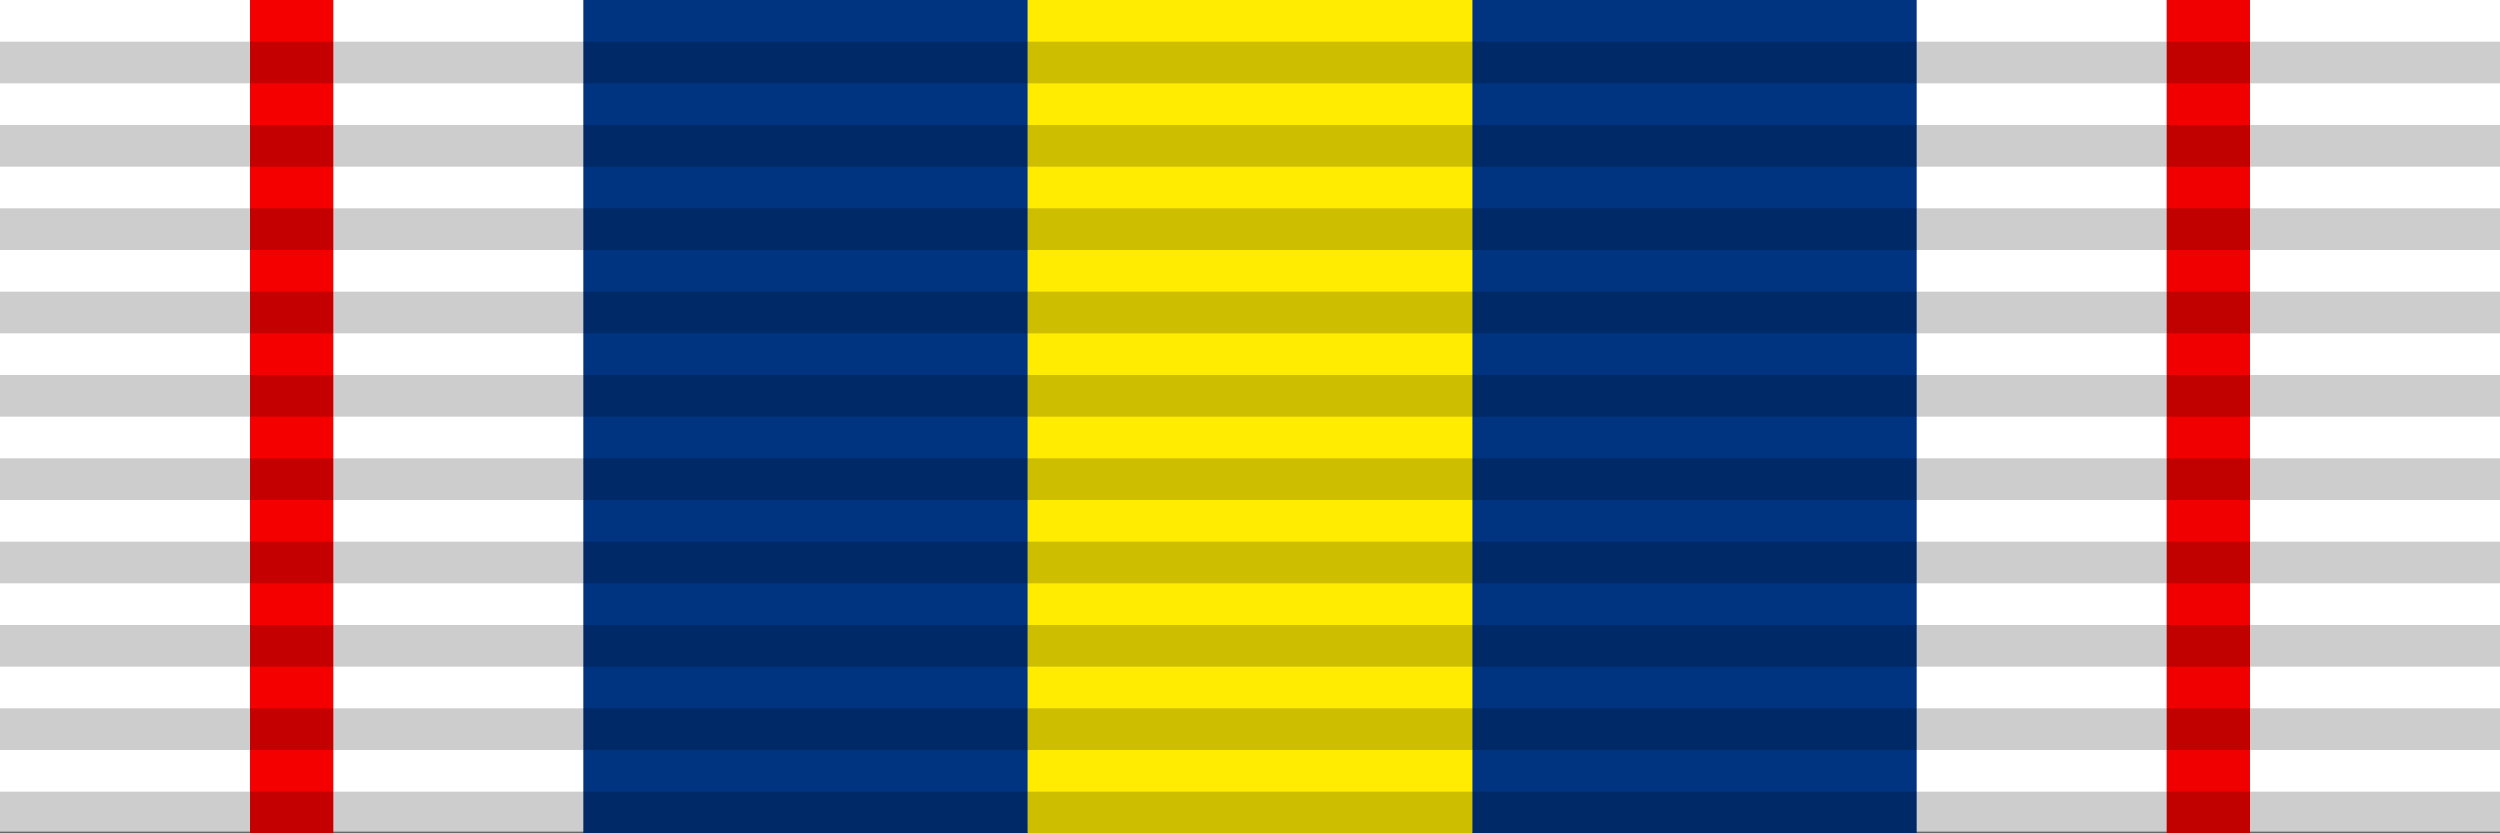<?xml version="1.0" encoding="UTF-8" standalone="no"?>
<!-- Created with Inkscape (http://www.inkscape.org/) -->

<svg
   xmlns:dc="http://purl.org/dc/elements/1.1/"
   xmlns:cc="http://creativecommons.org/ns#"
   xmlns:rdf="http://www.w3.org/1999/02/22-rdf-syntax-ns#"
   xmlns:svg="http://www.w3.org/2000/svg"
   xmlns="http://www.w3.org/2000/svg"
   xmlns:sodipodi="http://sodipodi.sourceforge.net/DTD/sodipodi-0.dtd"
   xmlns:inkscape="http://www.inkscape.org/namespaces/inkscape"
   id="svg2"
   sodipodi:version="0.32"
   inkscape:version="0.48.4 r9939"
   width="300"
   height="100"
   version="1.0"
   sodipodi:docname="NPSM_Ribbon.svg"
   inkscape:output_extension="org.inkscape.output.svg.inkscape"
   inkscape:export-filename="C:\Users\dishmeister\Desktop\Ribbon Bars\National Medal.png"
   inkscape:export-xdpi="90"
   inkscape:export-ydpi="90">
  <rect width="100%" height="100%" fill="#808080" stroke="none"/>
  <defs
     id="defs5">
    <inkscape:perspective
       sodipodi:type="inkscape:persp3d"
       inkscape:vp_x="0 : 30 : 1"
       inkscape:vp_y="0 : 1000 : 0"
       inkscape:vp_z="218 : 30 : 1"
       inkscape:persp3d-origin="109 : 20 : 1"
       id="perspective993" />
    <inkscape:perspective
       sodipodi:type="inkscape:persp3d"
       inkscape:vp_x="0 : 30 : 1"
       inkscape:vp_y="0 : 1000 : 0"
       inkscape:vp_z="218 : 30 : 1"
       inkscape:persp3d-origin="109 : 20 : 1"
       id="perspective6640" />
    <inkscape:perspective
       sodipodi:type="inkscape:persp3d"
       inkscape:vp_x="0 : 412.79529 : 1"
       inkscape:vp_y="0 : 1000 : 0"
       inkscape:vp_z="744.09448 : 412.79529 : 1"
       inkscape:persp3d-origin="372.04724 : 275.19686 : 1"
       id="perspective44" />
    <style
       type="text/css"
       id="style6">
   
    .str2 {stroke:#00923F;stroke-width:0.176}
    .str1 {stroke:#1F1A17;stroke-width:0.353}
    .str0 {stroke:#131516;stroke-width:0.353}
    .fil4 {fill:#00923F}
    .fil0 {fill:#1F1A17}
    .fil2 {fill:#DA251D}
    .fil3 {fill:#F8C300}
    .fil1 {fill:white}
   
  </style>
    <inkscape:perspective
       sodipodi:type="inkscape:persp3d"
       inkscape:vp_x="0 : 350 : 1"
       inkscape:vp_y="0 : 1000 : 0"
       inkscape:vp_z="700 : 350 : 1"
       inkscape:persp3d-origin="350 : 233.33333 : 1"
       id="perspective14893" />
    <inkscape:perspective
       sodipodi:type="inkscape:persp3d"
       inkscape:vp_x="0 : 526.18109 : 1"
       inkscape:vp_y="0 : 1000 : 0"
       inkscape:vp_z="744.09448 : 526.18109 : 1"
       inkscape:persp3d-origin="372.04724 : 350.78739 : 1"
       id="perspective16015" />
    <inkscape:perspective
       id="perspective16910"
       inkscape:persp3d-origin="120.15918 : 74.722331 : 1"
       inkscape:vp_z="240.31836 : 112.0835 : 1"
       inkscape:vp_y="0 : 1000 : 0"
       inkscape:vp_x="0 : 112.0835 : 1"
       sodipodi:type="inkscape:persp3d" />
    <inkscape:perspective
       id="perspective156"
       inkscape:persp3d-origin="109.00456 : 72.138992 : 1"
       inkscape:vp_z="218.00912 : 108.20849 : 1"
       inkscape:vp_y="0 : 1000 : 0"
       inkscape:vp_x="0 : 108.20849 : 1"
       sodipodi:type="inkscape:persp3d" />
    <inkscape:perspective
       sodipodi:type="inkscape:persp3d"
       inkscape:vp_x="0 : 526.18109 : 1"
       inkscape:vp_y="0 : 1000 : 0"
       inkscape:vp_z="744.09448 : 526.18109 : 1"
       inkscape:persp3d-origin="372.04724 : 350.78739 : 1"
       id="perspective2478" />
    <inkscape:perspective
       id="perspective21"
       inkscape:persp3d-origin="300 : 200 : 1"
       inkscape:vp_z="600 : 300 : 1"
       inkscape:vp_y="0 : 1000 : 0"
       inkscape:vp_x="0 : 300 : 1"
       sodipodi:type="inkscape:persp3d" />
  </defs>
  <sodipodi:namedview
     inkscape:window-height="1017"
     inkscape:window-width="1920"
     inkscape:pageshadow="2"
     inkscape:pageopacity="0.0"
     guidetolerance="10.0"
     gridtolerance="10.0"
     objecttolerance="10.0"
     borderopacity="1.0"
     bordercolor="#666666"
     pagecolor="#ffffff"
     id="base"
     inkscape:zoom="4"
     inkscape:cx="112.83883"
     inkscape:cy="47.958108"
     inkscape:window-x="-8"
     inkscape:window-y="-8"
     inkscape:current-layer="svg2"
     height="60px"
     width="218px"
     inkscape:showpageshadow="false"
     showguides="true"
     inkscape:guide-bbox="true"
     showgrid="false"
     fit-margin-top="0"
     fit-margin-left="0"
     fit-margin-right="-18"
     fit-margin-bottom="0"
     inkscape:snap-nodes="false"
     inkscape:snap-global="false"
     inkscape:window-maximized="1" />
  <rect
     style="fill:#ffffff;fill-opacity:1;fill-rule:nonzero;stroke:none"
     id="rect3411"
     width="300"
     height="100"
     x="0"
     y="-0.203" />
  <path
     style="fill:#f50000;fill-opacity:1;fill-rule:nonzero;stroke:none"
     d="m 40,-5.8196875e-6 -10,0 L 30,100 l 10,0 z"
     id="rect3413-1"
     inkscape:connector-curvature="0"
     sodipodi:nodetypes="ccccc" />
  <path
     style="fill:#003380;fill-opacity:1;fill-rule:nonzero;stroke:none"
     d="m 123.333,-2.8196875e-6 -53.333,0 L 70,100 l 53.333,0 z"
     id="rect3413-1-1"
     inkscape:connector-curvature="0"
     sodipodi:nodetypes="ccccc" />
  <path
     style="fill:#003380;fill-opacity:1;fill-rule:nonzero;stroke:none"
     d="m 230,-2.8196875e-6 -53.333,0 0,100 53.333,0 z"
     id="rect3413-1-1-4"
     inkscape:connector-curvature="0"
     sodipodi:nodetypes="ccccc" />
  <path
     style="fill:#ffec00;fill-opacity:1;fill-rule:nonzero;stroke:none"
     d="m 176.666,-2.8196875e-6 -53.333,0 0,100 53.333,0 z"
     id="rect3413-1-1-7"
     inkscape:connector-curvature="0"
     sodipodi:nodetypes="ccccc" />
  <path
     style="fill:#f00000;fill-opacity:1;fill-rule:nonzero;stroke:none"
     d="m 270,-3.8196875e-6 -10,0 L 260,100 l 10,0 z"
     id="rect3413-1-9"
     inkscape:connector-curvature="0"
     sodipodi:nodetypes="ccccc" />
  <path
     style="fill:#000000;fill-opacity:0.196;fill-rule:nonzero;stroke:none"
     d="m 0,5 0,5 300,0 0,-5 z m 0,10 0,5 300,0 0,-5 z m 0,10 0,5 300,0 0,-5 z m 0,10 0,5 300,0 0,-5 z m 0,10 0,5 300,0 0,-5 z m 0,10 0,5 300,0 0,-5 z m 0,10 0,5 300,0 0,-5 z m 0,10 0,5 300,0 0,-5 z m 0,10 0,5 300,0 0,-5 z m 0,10 0,5 28.172,0 271.828,0 0,-5 z"
     id="rect3413"
     inkscape:connector-curvature="0"
     sodipodi:nodetypes="ccccccccccccccccccccccccccccccccccccccccccccccccccc" />
  <g
     transform="matrix(0.186,0,0,0.186,26.3,474.628)"
     id="g2512" />
  <g
     transform="matrix(0.186,0,0,0.186,26.3,474.628)"
     id="g2514" />
  <g
     transform="matrix(0.186,0,0,0.186,-186.8,653.735)"
     id="g2516" />
  <g
     transform="matrix(0.186,0,0,0.186,-186.8,653.735)"
     id="g2518" />
  <g
     transform="matrix(0.186,0,0,0.186,256.732,475.274)"
     id="g2562" />
  <g
     transform="matrix(0.186,0,0,0.186,256.732,475.274)"
     id="g2564" />
  <g
     transform="matrix(0.186,0,0,0.186,43.633,654.381)"
     id="g2566" />
  <g
     transform="matrix(0.186,0,0,0.186,43.633,654.381)"
     id="g2568" />
  <g
     transform="matrix(0.186,0,0,0.186,26.3,474.628)"
     id="g5405" />
  <g
     transform="matrix(0.186,0,0,0.186,26.3,474.628)"
     id="g8230" />
  <g
     transform="matrix(0.186,0,0,0.186,-186.8,653.735)"
     id="g8616" />
  <g
     transform="matrix(0.186,0,0,0.186,-186.8,653.735)"
     id="g8621" />
  <g
     transform="matrix(0.186,0,0,0.186,256.732,475.274)"
     id="g2388" />
  <g
     transform="matrix(0.186,0,0,0.186,256.732,475.274)"
     id="g2390" />
  <g
     transform="matrix(0.186,0,0,0.186,43.633,654.381)"
     id="g2392" />
  <g
     transform="matrix(0.186,0,0,0.186,43.633,654.381)"
     id="g2394" />
  <g
     id="g3591"
     transform="matrix(0.151,0,0,0.151,-1893.657,-163.5)" />
  <g
     id="g3597"
     transform="matrix(-0.151,0,0,0.151,-1736.166,-163.5)" />
  <g
     transform="matrix(0.186,0,0,0.186,-693.163,514.933)"
     id="g19250" />
  <g
     transform="matrix(0.186,0,0,0.186,-693.163,514.933)"
     id="g19252" />
  <g
     transform="matrix(0.186,0,0,0.186,-906.262,694.041)"
     id="g19254" />
  <g
     transform="matrix(0.186,0,0,0.186,-906.262,694.041)"
     id="g19256" />
  <g
     transform="translate(-574.951,-523.144)"
     id="g21645" />
  <g
     transform="matrix(0.186,0,0,0.186,327.848,669.144)"
     id="g33103" />
  <g
     transform="matrix(0.186,0,0,0.186,327.848,669.144)"
     id="g33105" />
  <g
     transform="matrix(0.186,0,0,0.186,114.748,848.251)"
     id="g33107" />
  <g
     transform="matrix(0.186,0,0,0.186,114.748,848.251)"
     id="g33109" />
  <g
     transform="matrix(0.186,0,0,0.186,558.28,669.79)"
     id="g33111" />
  <g
     transform="matrix(0.186,0,0,0.186,558.28,669.79)"
     id="g33113" />
  <g
     transform="matrix(0.186,0,0,0.186,345.181,848.897)"
     id="g33115" />
  <g
     transform="matrix(0.186,0,0,0.186,345.181,848.897)"
     id="g33117" />
  <g
     transform="matrix(0.186,0,0,0.186,327.848,669.144)"
     id="g33119" />
  <g
     transform="matrix(0.186,0,0,0.186,327.848,669.144)"
     id="g33121" />
  <g
     transform="matrix(0.186,0,0,0.186,114.748,848.251)"
     id="g33123" />
  <g
     transform="matrix(0.186,0,0,0.186,114.748,848.251)"
     id="g33125" />
  <g
     transform="matrix(0.186,0,0,0.186,558.28,669.79)"
     id="g33127" />
  <g
     transform="matrix(0.186,0,0,0.186,558.28,669.79)"
     id="g33129" />
  <g
     transform="matrix(0.186,0,0,0.186,345.181,848.897)"
     id="g33131" />
  <g
     transform="matrix(0.186,0,0,0.186,345.181,848.897)"
     id="g33133" />
  <g
     id="g33135"
     transform="matrix(0.151,0,0,0.151,-1592.109,31.016)" />
  <g
     id="g33137"
     transform="matrix(-0.151,0,0,0.151,-1434.618,31.016)" />
  <g
     transform="matrix(0.186,0,0,0.186,-391.615,709.449)"
     id="g33139" />
  <g
     transform="matrix(0.186,0,0,0.186,-391.615,709.449)"
     id="g33141" />
  <g
     transform="matrix(0.186,0,0,0.186,-604.714,888.556)"
     id="g33143" />
  <g
     transform="matrix(0.186,0,0,0.186,-604.714,888.556)"
     id="g33145" />
  <g
     transform="translate(-273.403,-328.628)"
     id="g33147" />
  <g
     transform="matrix(0.186,0,0,0.186,511.509,477.227)"
     id="g3740" />
  <g
     transform="matrix(0.186,0,0,0.186,511.509,477.227)"
     id="g3742" />
  <g
     transform="matrix(0.186,0,0,0.186,298.41,656.335)"
     id="g3744" />
  <g
     transform="matrix(0.186,0,0,0.186,298.41,656.335)"
     id="g3746" />
  <g
     transform="matrix(0.186,0,0,0.186,741.942,477.873)"
     id="g3748" />
  <g
     transform="matrix(0.186,0,0,0.186,741.942,477.873)"
     id="g3750" />
  <g
     transform="matrix(0.186,0,0,0.186,528.842,656.98)"
     id="g3752" />
  <g
     transform="matrix(0.186,0,0,0.186,528.842,656.98)"
     id="g3754" />
  <g
     transform="matrix(0.186,0,0,0.186,511.509,477.227)"
     id="g3756" />
  <g
     transform="matrix(0.186,0,0,0.186,511.509,477.227)"
     id="g3758" />
  <g
     transform="matrix(0.186,0,0,0.186,298.41,656.335)"
     id="g3760" />
  <g
     transform="matrix(0.186,0,0,0.186,298.41,656.335)"
     id="g3762" />
  <g
     transform="matrix(0.186,0,0,0.186,741.942,477.873)"
     id="g3764" />
  <g
     transform="matrix(0.186,0,0,0.186,741.942,477.873)"
     id="g3766" />
  <g
     transform="matrix(0.186,0,0,0.186,528.842,656.98)"
     id="g3768" />
  <g
     transform="matrix(0.186,0,0,0.186,528.842,656.98)"
     id="g3770" />
  <g
     id="g3772"
     transform="matrix(0.151,0,0,0.151,-1408.447,-160.901)" />
  <g
     id="g3774"
     transform="matrix(-0.151,0,0,0.151,-1250.956,-160.901)" />
  <g
     transform="matrix(0.186,0,0,0.186,-207.953,517.532)"
     id="g3776" />
  <g
     transform="matrix(0.186,0,0,0.186,-207.953,517.532)"
     id="g3778" />
  <g
     transform="matrix(0.186,0,0,0.186,-421.053,696.64)"
     id="g3780" />
  <g
     transform="matrix(0.186,0,0,0.186,-421.053,696.64)"
     id="g3782" />
  <g
     transform="translate(-89.741,-520.545)"
     id="g3784" />
  <g
     transform="matrix(0.186,0,0,0.186,349.27,563.101)"
     id="g9663" />
  <g
     transform="matrix(0.186,0,0,0.186,349.27,563.101)"
     id="g9665" />
  <g
     transform="matrix(0.186,0,0,0.186,136.171,742.208)"
     id="g9667" />
  <g
     transform="matrix(0.186,0,0,0.186,136.171,742.208)"
     id="g9669" />
  <g
     transform="matrix(0.186,0,0,0.186,579.703,563.747)"
     id="g9671" />
  <g
     transform="matrix(0.186,0,0,0.186,579.703,563.747)"
     id="g9673" />
  <g
     transform="matrix(0.186,0,0,0.186,366.603,742.854)"
     id="g9675" />
  <g
     transform="matrix(0.186,0,0,0.186,366.603,742.854)"
     id="g9677" />
  <g
     transform="matrix(0.186,0,0,0.186,349.27,563.101)"
     id="g9679" />
  <g
     transform="matrix(0.186,0,0,0.186,349.27,563.101)"
     id="g9681" />
  <g
     transform="matrix(0.186,0,0,0.186,136.171,742.208)"
     id="g9683" />
  <g
     transform="matrix(0.186,0,0,0.186,136.171,742.208)"
     id="g9685" />
  <g
     transform="matrix(0.186,0,0,0.186,579.703,563.747)"
     id="g9687" />
  <g
     transform="matrix(0.186,0,0,0.186,579.703,563.747)"
     id="g9689" />
  <g
     transform="matrix(0.186,0,0,0.186,366.603,742.854)"
     id="g9691" />
  <g
     transform="matrix(0.186,0,0,0.186,366.603,742.854)"
     id="g9693" />
  <g
     id="g9695"
     transform="matrix(0.151,0,0,0.151,-1570.686,-75.027)" />
  <g
     id="g9697"
     transform="matrix(-0.151,0,0,0.151,-1413.196,-75.027)" />
  <g
     transform="matrix(0.186,0,0,0.186,-370.193,603.406)"
     id="g9699" />
  <g
     transform="matrix(0.186,0,0,0.186,-370.193,603.406)"
     id="g9701" />
  <g
     transform="matrix(0.186,0,0,0.186,-583.292,782.513)"
     id="g9703" />
  <g
     transform="matrix(0.186,0,0,0.186,-583.292,782.513)"
     id="g9705" />
  <g
     transform="translate(-251.98,-434.671)"
     id="g9707" />
  <g
     transform="matrix(0.186,0,0,0.186,572.045,774.736)"
     id="g2786" />
  <g
     transform="matrix(0.186,0,0,0.186,572.045,774.736)"
     id="g2788" />
  <g
     transform="matrix(0.186,0,0,0.186,358.945,953.844)"
     id="g2790" />
  <g
     transform="matrix(0.186,0,0,0.186,358.945,953.844)"
     id="g2792" />
  <g
     transform="matrix(0.186,0,0,0.186,802.478,775.382)"
     id="g2794" />
  <g
     transform="matrix(0.186,0,0,0.186,802.478,775.382)"
     id="g2796" />
  <g
     transform="matrix(0.186,0,0,0.186,589.378,954.489)"
     id="g2798" />
  <g
     transform="matrix(0.186,0,0,0.186,589.378,954.489)"
     id="g2800" />
  <g
     transform="matrix(0.186,0,0,0.186,572.045,774.736)"
     id="g2804" />
  <g
     transform="matrix(0.186,0,0,0.186,572.045,774.736)"
     id="g2806" />
  <g
     transform="matrix(0.186,0,0,0.186,358.945,953.844)"
     id="g2808" />
  <g
     transform="matrix(0.186,0,0,0.186,358.945,953.844)"
     id="g2810" />
  <g
     transform="matrix(0.186,0,0,0.186,802.478,775.382)"
     id="g2812" />
  <g
     transform="matrix(0.186,0,0,0.186,802.478,775.382)"
     id="g2814" />
  <g
     transform="matrix(0.186,0,0,0.186,589.378,954.489)"
     id="g2816" />
  <g
     transform="matrix(0.186,0,0,0.186,589.378,954.489)"
     id="g2818" />
  <g
     transform="matrix(0.186,0,0,0.186,311.166,625.717)"
     id="g5282" />
  <g
     transform="matrix(0.186,0,0,0.186,311.166,625.717)"
     id="g5284" />
  <g
     transform="matrix(0.186,0,0,0.186,98.067,804.825)"
     id="g5286" />
  <g
     transform="matrix(0.186,0,0,0.186,98.067,804.825)"
     id="g5288" />
  <g
     transform="matrix(0.186,0,0,0.186,541.599,626.363)"
     id="g5290" />
  <g
     transform="matrix(0.186,0,0,0.186,541.599,626.363)"
     id="g5292" />
  <g
     transform="matrix(0.186,0,0,0.186,328.499,805.47)"
     id="g5294" />
  <g
     transform="matrix(0.186,0,0,0.186,328.499,805.47)"
     id="g5296" />
  <g
     transform="matrix(0.186,0,0,0.186,311.166,625.717)"
     id="g5302" />
  <g
     transform="matrix(0.186,0,0,0.186,311.166,625.717)"
     id="g5304" />
  <g
     transform="matrix(0.186,0,0,0.186,98.067,804.825)"
     id="g5306" />
  <g
     transform="matrix(0.186,0,0,0.186,98.067,804.825)"
     id="g5308" />
  <g
     transform="matrix(0.186,0,0,0.186,541.599,626.363)"
     id="g5310" />
  <g
     transform="matrix(0.186,0,0,0.186,541.599,626.363)"
     id="g5312" />
  <g
     transform="matrix(0.186,0,0,0.186,328.499,805.47)"
     id="g5314" />
  <g
     transform="matrix(0.186,0,0,0.186,328.499,805.47)"
     id="g5316" />
  <g
     transform="matrix(0.186,0,0,0.186,289.938,520.646)"
     id="g10856" />
  <g
     transform="matrix(0.186,0,0,0.186,289.938,520.646)"
     id="g10858" />
  <g
     transform="matrix(0.186,0,0,0.186,76.839,699.754)"
     id="g10860" />
  <g
     transform="matrix(0.186,0,0,0.186,76.839,699.754)"
     id="g10862" />
  <g
     transform="matrix(0.186,0,0,0.186,520.371,521.292)"
     id="g10864" />
  <g
     transform="matrix(0.186,0,0,0.186,520.371,521.292)"
     id="g10866" />
  <g
     transform="matrix(0.186,0,0,0.186,307.271,700.399)"
     id="g10868" />
  <g
     transform="matrix(0.186,0,0,0.186,307.271,700.399)"
     id="g10870" />
  <g
     transform="matrix(0.186,0,0,0.186,289.938,520.646)"
     id="g10874" />
  <g
     transform="matrix(0.186,0,0,0.186,289.938,520.646)"
     id="g10876" />
  <g
     transform="matrix(0.186,0,0,0.186,76.839,699.754)"
     id="g10878" />
  <g
     transform="matrix(0.186,0,0,0.186,76.839,699.754)"
     id="g10880" />
  <g
     transform="matrix(0.186,0,0,0.186,520.371,521.292)"
     id="g10882" />
  <g
     transform="matrix(0.186,0,0,0.186,520.371,521.292)"
     id="g10884" />
  <g
     transform="matrix(0.186,0,0,0.186,307.271,700.399)"
     id="g10886" />
  <g
     transform="matrix(0.186,0,0,0.186,307.271,700.399)"
     id="g10888" />
  <g
     transform="translate(-806.93,39.836)"
     id="g6923" />
  <g
     transform="matrix(0.186,0,0,0.186,69.775,397.999)"
     id="g9099" />
  <g
     transform="matrix(0.186,0,0,0.186,69.775,397.999)"
     id="g9101" />
  <g
     transform="matrix(0.186,0,0,0.186,-143.325,577.106)"
     id="g9103" />
  <g
     transform="matrix(0.186,0,0,0.186,-143.325,577.106)"
     id="g9105" />
  <g
     transform="matrix(0.186,0,0,0.186,300.207,398.644)"
     id="g9107" />
  <g
     transform="matrix(0.186,0,0,0.186,300.207,398.644)"
     id="g9109" />
  <g
     transform="matrix(0.186,0,0,0.186,87.108,577.752)"
     id="g9111" />
  <g
     transform="matrix(0.186,0,0,0.186,87.108,577.752)"
     id="g9113" />
  <g
     transform="matrix(0.186,0,0,0.186,69.775,397.999)"
     id="g9115" />
  <g
     transform="matrix(0.186,0,0,0.186,69.775,397.999)"
     id="g9117" />
  <g
     transform="matrix(0.186,0,0,0.186,-143.325,577.106)"
     id="g9119" />
  <g
     transform="matrix(0.186,0,0,0.186,-143.325,577.106)"
     id="g9121" />
  <g
     transform="matrix(0.186,0,0,0.186,300.207,398.644)"
     id="g9123" />
  <g
     transform="matrix(0.186,0,0,0.186,300.207,398.644)"
     id="g9125" />
  <g
     transform="matrix(0.186,0,0,0.186,87.108,577.752)"
     id="g9127" />
  <g
     transform="matrix(0.186,0,0,0.186,87.108,577.752)"
     id="g9129" />
  <g
     id="g9131"
     transform="matrix(0.151,0,0,0.151,-1850.181,-240.129)" />
  <g
     id="g9133"
     transform="matrix(-0.151,0,0,0.151,-1692.691,-240.129)" />
  <g
     transform="matrix(0.186,0,0,0.186,-649.688,438.304)"
     id="g9135" />
  <g
     transform="matrix(0.186,0,0,0.186,-649.688,438.304)"
     id="g9137" />
  <g
     transform="matrix(0.186,0,0,0.186,-862.787,617.411)"
     id="g9139" />
  <g
     transform="matrix(0.186,0,0,0.186,-862.787,617.411)"
     id="g9141" />
  <g
     transform="translate(-531.476,-599.773)"
     id="g9143" />
  <g
     transform="matrix(0.186,0,0,0.186,371.323,592.514)"
     id="g9145" />
  <g
     transform="matrix(0.186,0,0,0.186,371.323,592.514)"
     id="g9147" />
  <g
     transform="matrix(0.186,0,0,0.186,158.223,771.621)"
     id="g9149" />
  <g
     transform="matrix(0.186,0,0,0.186,158.223,771.621)"
     id="g9151" />
  <g
     transform="matrix(0.186,0,0,0.186,601.756,593.16)"
     id="g9153" />
  <g
     transform="matrix(0.186,0,0,0.186,601.756,593.16)"
     id="g9155" />
  <g
     transform="matrix(0.186,0,0,0.186,388.656,772.267)"
     id="g9157" />
  <g
     transform="matrix(0.186,0,0,0.186,388.656,772.267)"
     id="g9159" />
  <g
     transform="matrix(0.186,0,0,0.186,371.323,592.514)"
     id="g9161" />
  <g
     transform="matrix(0.186,0,0,0.186,371.323,592.514)"
     id="g9163" />
  <g
     transform="matrix(0.186,0,0,0.186,158.223,771.621)"
     id="g9165" />
  <g
     transform="matrix(0.186,0,0,0.186,158.223,771.621)"
     id="g9167" />
  <g
     transform="matrix(0.186,0,0,0.186,601.756,593.16)"
     id="g9169" />
  <g
     transform="matrix(0.186,0,0,0.186,601.756,593.16)"
     id="g9171" />
  <g
     transform="matrix(0.186,0,0,0.186,388.656,772.267)"
     id="g9173" />
  <g
     transform="matrix(0.186,0,0,0.186,388.656,772.267)"
     id="g9175" />
  <g
     id="g9177"
     transform="matrix(0.151,0,0,0.151,-1548.633,-45.614)" />
  <g
     id="g9179"
     transform="matrix(-0.151,0,0,0.151,-1391.143,-45.614)" />
  <g
     transform="matrix(0.186,0,0,0.186,-348.14,632.819)"
     id="g9181" />
  <g
     transform="matrix(0.186,0,0,0.186,-348.14,632.819)"
     id="g9183" />
  <g
     transform="matrix(0.186,0,0,0.186,-561.239,811.927)"
     id="g9185" />
  <g
     transform="matrix(0.186,0,0,0.186,-561.239,811.927)"
     id="g9187" />
  <g
     transform="translate(-229.927,-405.258)"
     id="g9189" />
  <g
     transform="matrix(0.186,0,0,0.186,554.984,400.598)"
     id="g9191" />
  <g
     transform="matrix(0.186,0,0,0.186,554.984,400.598)"
     id="g9193" />
  <g
     transform="matrix(0.186,0,0,0.186,341.885,579.705)"
     id="g9195" />
  <g
     transform="matrix(0.186,0,0,0.186,341.885,579.705)"
     id="g9197" />
  <g
     transform="matrix(0.186,0,0,0.186,785.417,401.243)"
     id="g9199" />
  <g
     transform="matrix(0.186,0,0,0.186,785.417,401.243)"
     id="g9201" />
  <g
     transform="matrix(0.186,0,0,0.186,572.317,580.351)"
     id="g9203" />
  <g
     transform="matrix(0.186,0,0,0.186,572.317,580.351)"
     id="g9205" />
  <g
     transform="matrix(0.186,0,0,0.186,554.984,400.598)"
     id="g9207" />
  <g
     transform="matrix(0.186,0,0,0.186,554.984,400.598)"
     id="g9209" />
  <g
     transform="matrix(0.186,0,0,0.186,341.885,579.705)"
     id="g9211" />
  <g
     transform="matrix(0.186,0,0,0.186,341.885,579.705)"
     id="g9213" />
  <g
     transform="matrix(0.186,0,0,0.186,785.417,401.243)"
     id="g9215" />
  <g
     transform="matrix(0.186,0,0,0.186,785.417,401.243)"
     id="g9217" />
  <g
     transform="matrix(0.186,0,0,0.186,572.317,580.351)"
     id="g9219" />
  <g
     transform="matrix(0.186,0,0,0.186,572.317,580.351)"
     id="g9221" />
  <g
     id="g9223"
     transform="matrix(0.151,0,0,0.151,-1364.972,-237.53)" />
  <g
     id="g9225"
     transform="matrix(-0.151,0,0,0.151,-1207.481,-237.53)" />
  <g
     transform="matrix(0.186,0,0,0.186,-164.478,440.903)"
     id="g9227" />
  <g
     transform="matrix(0.186,0,0,0.186,-164.478,440.903)"
     id="g9229" />
  <g
     transform="matrix(0.186,0,0,0.186,-377.578,620.01)"
     id="g9231" />
  <g
     transform="matrix(0.186,0,0,0.186,-377.578,620.01)"
     id="g9233" />
  <g
     transform="translate(-46.266,-597.174)"
     id="g9235" />
  <g
     transform="matrix(0.186,0,0,0.186,392.745,486.471)"
     id="g9237" />
  <g
     transform="matrix(0.186,0,0,0.186,392.745,486.471)"
     id="g9239" />
  <g
     transform="matrix(0.186,0,0,0.186,179.646,665.579)"
     id="g9241" />
  <g
     transform="matrix(0.186,0,0,0.186,179.646,665.579)"
     id="g9243" />
  <g
     transform="matrix(0.186,0,0,0.186,623.178,487.117)"
     id="g9245" />
  <g
     transform="matrix(0.186,0,0,0.186,623.178,487.117)"
     id="g9247" />
  <g
     transform="matrix(0.186,0,0,0.186,410.078,666.224)"
     id="g9249" />
  <g
     transform="matrix(0.186,0,0,0.186,410.078,666.224)"
     id="g9251" />
  <g
     transform="matrix(0.186,0,0,0.186,392.745,486.471)"
     id="g9253" />
  <g
     transform="matrix(0.186,0,0,0.186,392.745,486.471)"
     id="g9255" />
  <g
     transform="matrix(0.186,0,0,0.186,179.646,665.579)"
     id="g9257" />
  <g
     transform="matrix(0.186,0,0,0.186,179.646,665.579)"
     id="g9259" />
  <g
     transform="matrix(0.186,0,0,0.186,623.178,487.117)"
     id="g9261" />
  <g
     transform="matrix(0.186,0,0,0.186,623.178,487.117)"
     id="g9263" />
  <g
     transform="matrix(0.186,0,0,0.186,410.078,666.224)"
     id="g9265" />
  <g
     transform="matrix(0.186,0,0,0.186,410.078,666.224)"
     id="g9267" />
  <g
     id="g9269"
     transform="matrix(0.151,0,0,0.151,-1527.211,-151.656)" />
  <g
     id="g9271"
     transform="matrix(-0.151,0,0,0.151,-1369.72,-151.656)" />
  <g
     transform="matrix(0.186,0,0,0.186,-326.718,526.777)"
     id="g9273" />
  <g
     transform="matrix(0.186,0,0,0.186,-326.718,526.777)"
     id="g9275" />
  <g
     transform="matrix(0.186,0,0,0.186,-539.817,705.884)"
     id="g9277" />
  <g
     transform="matrix(0.186,0,0,0.186,-539.817,705.884)"
     id="g9279" />
  <g
     transform="translate(-208.505,-511.301)"
     id="g9281" />
  <g
     transform="matrix(0.186,0,0,0.186,615.52,698.107)"
     id="g9283" />
  <g
     transform="matrix(0.186,0,0,0.186,615.52,698.107)"
     id="g9285" />
  <g
     transform="matrix(0.186,0,0,0.186,402.421,877.214)"
     id="g9287" />
  <g
     transform="matrix(0.186,0,0,0.186,402.421,877.214)"
     id="g9289" />
  <g
     transform="matrix(0.186,0,0,0.186,845.953,698.753)"
     id="g9291" />
  <g
     transform="matrix(0.186,0,0,0.186,845.953,698.753)"
     id="g9293" />
  <g
     transform="matrix(0.186,0,0,0.186,632.853,877.86)"
     id="g9295" />
  <g
     transform="matrix(0.186,0,0,0.186,632.853,877.86)"
     id="g9297" />
  <g
     transform="matrix(0.186,0,0,0.186,615.52,698.107)"
     id="g9299" />
  <g
     transform="matrix(0.186,0,0,0.186,615.52,698.107)"
     id="g9301" />
  <g
     transform="matrix(0.186,0,0,0.186,402.421,877.214)"
     id="g9303" />
  <g
     transform="matrix(0.186,0,0,0.186,402.421,877.214)"
     id="g9305" />
  <g
     transform="matrix(0.186,0,0,0.186,845.953,698.753)"
     id="g9307" />
  <g
     transform="matrix(0.186,0,0,0.186,845.953,698.753)"
     id="g9309" />
  <g
     transform="matrix(0.186,0,0,0.186,632.853,877.86)"
     id="g9311" />
  <g
     transform="matrix(0.186,0,0,0.186,632.853,877.86)"
     id="g9313" />
  <g
     transform="matrix(0.186,0,0,0.186,354.641,549.088)"
     id="g9315" />
  <g
     transform="matrix(0.186,0,0,0.186,354.641,549.088)"
     id="g9317" />
  <g
     transform="matrix(0.186,0,0,0.186,141.542,728.195)"
     id="g9319" />
  <g
     transform="matrix(0.186,0,0,0.186,141.542,728.195)"
     id="g9321" />
  <g
     transform="matrix(0.186,0,0,0.186,585.074,549.734)"
     id="g9323" />
  <g
     transform="matrix(0.186,0,0,0.186,585.074,549.734)"
     id="g9325" />
  <g
     transform="matrix(0.186,0,0,0.186,371.974,728.841)"
     id="g9327" />
  <g
     transform="matrix(0.186,0,0,0.186,371.974,728.841)"
     id="g9329" />
  <g
     transform="matrix(0.186,0,0,0.186,354.641,549.088)"
     id="g9331" />
  <g
     transform="matrix(0.186,0,0,0.186,354.641,549.088)"
     id="g9333" />
  <g
     transform="matrix(0.186,0,0,0.186,141.542,728.195)"
     id="g9335" />
  <g
     transform="matrix(0.186,0,0,0.186,141.542,728.195)"
     id="g9337" />
  <g
     transform="matrix(0.186,0,0,0.186,585.074,549.734)"
     id="g9339" />
  <g
     transform="matrix(0.186,0,0,0.186,585.074,549.734)"
     id="g9341" />
  <g
     transform="matrix(0.186,0,0,0.186,371.974,728.841)"
     id="g9343" />
  <g
     transform="matrix(0.186,0,0,0.186,371.974,728.841)"
     id="g9345" />
  <g
     transform="matrix(0.186,0,0,0.186,333.413,444.017)"
     id="g9347" />
  <g
     transform="matrix(0.186,0,0,0.186,333.413,444.017)"
     id="g9349" />
  <g
     transform="matrix(0.186,0,0,0.186,120.314,623.124)"
     id="g9351" />
  <g
     transform="matrix(0.186,0,0,0.186,120.314,623.124)"
     id="g9353" />
  <g
     transform="matrix(0.186,0,0,0.186,563.846,444.662)"
     id="g9355" />
  <g
     transform="matrix(0.186,0,0,0.186,563.846,444.662)"
     id="g9357" />
  <g
     transform="matrix(0.186,0,0,0.186,350.747,623.77)"
     id="g9359" />
  <g
     transform="matrix(0.186,0,0,0.186,350.747,623.77)"
     id="g9361" />
  <g
     transform="matrix(0.186,0,0,0.186,333.413,444.017)"
     id="g9363" />
  <g
     transform="matrix(0.186,0,0,0.186,333.413,444.017)"
     id="g9365" />
  <g
     transform="matrix(0.186,0,0,0.186,120.314,623.124)"
     id="g9367" />
  <g
     transform="matrix(0.186,0,0,0.186,120.314,623.124)"
     id="g9369" />
  <g
     transform="matrix(0.186,0,0,0.186,563.846,444.662)"
     id="g9371" />
  <g
     transform="matrix(0.186,0,0,0.186,563.846,444.662)"
     id="g9373" />
  <g
     transform="matrix(0.186,0,0,0.186,350.747,623.77)"
     id="g9375" />
  <g
     transform="matrix(0.186,0,0,0.186,350.747,623.77)"
     id="g9377" />
  <g
     transform="translate(-763.455,-36.794)"
     id="g9402" />
  <g
     transform="matrix(0.186,0,0,0.186,22.899,370.697)"
     id="g13130" />
  <g
     transform="matrix(0.186,0,0,0.186,22.899,370.697)"
     id="g13132" />
  <g
     transform="matrix(0.186,0,0,0.186,-190.2,549.805)"
     id="g13134" />
  <g
     transform="matrix(0.186,0,0,0.186,-190.2,549.805)"
     id="g13136" />
  <g
     transform="matrix(0.186,0,0,0.186,253.332,371.343)"
     id="g13138" />
  <g
     transform="matrix(0.186,0,0,0.186,253.332,371.343)"
     id="g13140" />
  <g
     transform="matrix(0.186,0,0,0.186,40.232,550.45)"
     id="g13142" />
  <g
     transform="matrix(0.186,0,0,0.186,40.232,550.45)"
     id="g13144" />
  <g
     transform="matrix(0.186,0,0,0.186,22.899,370.697)"
     id="g13146" />
  <g
     transform="matrix(0.186,0,0,0.186,22.899,370.697)"
     id="g13148" />
  <g
     transform="matrix(0.186,0,0,0.186,-190.2,549.805)"
     id="g13150" />
  <g
     transform="matrix(0.186,0,0,0.186,-190.2,549.805)"
     id="g13152" />
  <g
     transform="matrix(0.186,0,0,0.186,253.332,371.343)"
     id="g13154" />
  <g
     transform="matrix(0.186,0,0,0.186,253.332,371.343)"
     id="g13156" />
  <g
     transform="matrix(0.186,0,0,0.186,40.232,550.45)"
     id="g13158" />
  <g
     transform="matrix(0.186,0,0,0.186,40.232,550.45)"
     id="g13160" />
  <g
     id="g13162"
     transform="matrix(0.151,0,0,0.151,-1897.057,-267.431)" />
  <g
     id="g13164"
     transform="matrix(-0.151,0,0,0.151,-1739.567,-267.431)" />
  <g
     transform="matrix(0.186,0,0,0.186,-696.564,411.003)"
     id="g13166" />
  <g
     transform="matrix(0.186,0,0,0.186,-696.564,411.003)"
     id="g13168" />
  <g
     transform="matrix(0.186,0,0,0.186,-909.663,590.11)"
     id="g13170" />
  <g
     transform="matrix(0.186,0,0,0.186,-909.663,590.11)"
     id="g13172" />
  <g
     transform="translate(-578.351,-627.075)"
     id="g13174" />
  <g
     transform="matrix(0.186,0,0,0.186,324.447,565.213)"
     id="g13176" />
  <g
     transform="matrix(0.186,0,0,0.186,324.447,565.213)"
     id="g13178" />
  <g
     transform="matrix(0.186,0,0,0.186,111.348,744.32)"
     id="g13180" />
  <g
     transform="matrix(0.186,0,0,0.186,111.348,744.32)"
     id="g13182" />
  <g
     transform="matrix(0.186,0,0,0.186,554.88,565.859)"
     id="g13184" />
  <g
     transform="matrix(0.186,0,0,0.186,554.88,565.859)"
     id="g13186" />
  <g
     transform="matrix(0.186,0,0,0.186,341.78,744.966)"
     id="g13188" />
  <g
     transform="matrix(0.186,0,0,0.186,341.78,744.966)"
     id="g13190" />
  <g
     transform="matrix(0.186,0,0,0.186,324.447,565.213)"
     id="g13192" />
  <g
     transform="matrix(0.186,0,0,0.186,324.447,565.213)"
     id="g13194" />
  <g
     transform="matrix(0.186,0,0,0.186,111.348,744.32)"
     id="g13196" />
  <g
     transform="matrix(0.186,0,0,0.186,111.348,744.32)"
     id="g13198" />
  <g
     transform="matrix(0.186,0,0,0.186,554.88,565.859)"
     id="g13200" />
  <g
     transform="matrix(0.186,0,0,0.186,554.88,565.859)"
     id="g13202" />
  <g
     transform="matrix(0.186,0,0,0.186,341.78,744.966)"
     id="g13204" />
  <g
     transform="matrix(0.186,0,0,0.186,341.78,744.966)"
     id="g13206" />
  <g
     id="g13208"
     transform="matrix(0.151,0,0,0.151,-1595.509,-72.915)" />
  <g
     id="g13210"
     transform="matrix(-0.151,0,0,0.151,-1438.018,-72.915)" />
  <g
     transform="matrix(0.186,0,0,0.186,-395.016,605.518)"
     id="g13212" />
  <g
     transform="matrix(0.186,0,0,0.186,-395.016,605.518)"
     id="g13214" />
  <g
     transform="matrix(0.186,0,0,0.186,-608.115,784.625)"
     id="g13216" />
  <g
     transform="matrix(0.186,0,0,0.186,-608.115,784.625)"
     id="g13218" />
  <g
     transform="translate(-276.803,-432.559)"
     id="g13220" />
  <g
     transform="matrix(0.186,0,0,0.186,508.109,373.296)"
     id="g13222" />
  <g
     transform="matrix(0.186,0,0,0.186,508.109,373.296)"
     id="g13224" />
  <g
     transform="matrix(0.186,0,0,0.186,295.009,552.404)"
     id="g13226" />
  <g
     transform="matrix(0.186,0,0,0.186,295.009,552.404)"
     id="g13228" />
  <g
     transform="matrix(0.186,0,0,0.186,738.541,373.942)"
     id="g13230" />
  <g
     transform="matrix(0.186,0,0,0.186,738.541,373.942)"
     id="g13232" />
  <g
     transform="matrix(0.186,0,0,0.186,525.442,553.049)"
     id="g13234" />
  <g
     transform="matrix(0.186,0,0,0.186,525.442,553.049)"
     id="g13236" />
  <g
     transform="matrix(0.186,0,0,0.186,508.109,373.296)"
     id="g13238" />
  <g
     transform="matrix(0.186,0,0,0.186,508.109,373.296)"
     id="g13240" />
  <g
     transform="matrix(0.186,0,0,0.186,295.009,552.404)"
     id="g13242" />
  <g
     transform="matrix(0.186,0,0,0.186,295.009,552.404)"
     id="g13244" />
  <g
     transform="matrix(0.186,0,0,0.186,738.541,373.942)"
     id="g13246" />
  <g
     transform="matrix(0.186,0,0,0.186,738.541,373.942)"
     id="g13248" />
  <g
     transform="matrix(0.186,0,0,0.186,525.442,553.049)"
     id="g13250" />
  <g
     transform="matrix(0.186,0,0,0.186,525.442,553.049)"
     id="g13252" />
  <g
     id="g13254"
     transform="matrix(0.151,0,0,0.151,-1411.848,-264.831)" />
  <g
     id="g13256"
     transform="matrix(-0.151,0,0,0.151,-1254.357,-264.831)" />
  <g
     transform="matrix(0.186,0,0,0.186,-211.354,413.602)"
     id="g13258" />
  <g
     transform="matrix(0.186,0,0,0.186,-211.354,413.602)"
     id="g13260" />
  <g
     transform="matrix(0.186,0,0,0.186,-424.454,592.709)"
     id="g13262" />
  <g
     transform="matrix(0.186,0,0,0.186,-424.454,592.709)"
     id="g13264" />
  <g
     transform="translate(-93.142,-624.476)"
     id="g13266" />
  <g
     transform="matrix(0.186,0,0,0.186,345.869,459.17)"
     id="g13268" />
  <g
     transform="matrix(0.186,0,0,0.186,345.869,459.17)"
     id="g13270" />
  <g
     transform="matrix(0.186,0,0,0.186,132.77,638.277)"
     id="g13272" />
  <g
     transform="matrix(0.186,0,0,0.186,132.77,638.277)"
     id="g13274" />
  <g
     transform="matrix(0.186,0,0,0.186,576.302,459.816)"
     id="g13276" />
  <g
     transform="matrix(0.186,0,0,0.186,576.302,459.816)"
     id="g13278" />
  <g
     transform="matrix(0.186,0,0,0.186,363.202,638.923)"
     id="g13280" />
  <g
     transform="matrix(0.186,0,0,0.186,363.202,638.923)"
     id="g13282" />
  <g
     transform="matrix(0.186,0,0,0.186,345.869,459.17)"
     id="g13284" />
  <g
     transform="matrix(0.186,0,0,0.186,345.869,459.17)"
     id="g13286" />
  <g
     transform="matrix(0.186,0,0,0.186,132.77,638.277)"
     id="g13288" />
  <g
     transform="matrix(0.186,0,0,0.186,132.77,638.277)"
     id="g13290" />
  <g
     transform="matrix(0.186,0,0,0.186,576.302,459.816)"
     id="g13292" />
  <g
     transform="matrix(0.186,0,0,0.186,576.302,459.816)"
     id="g13294" />
  <g
     transform="matrix(0.186,0,0,0.186,363.202,638.923)"
     id="g13296" />
  <g
     transform="matrix(0.186,0,0,0.186,363.202,638.923)"
     id="g13298" />
  <g
     id="g13300"
     transform="matrix(0.151,0,0,0.151,-1574.087,-178.958)" />
  <g
     id="g13302"
     transform="matrix(-0.151,0,0,0.151,-1416.596,-178.958)" />
  <g
     transform="matrix(0.186,0,0,0.186,-373.593,499.475)"
     id="g13304" />
  <g
     transform="matrix(0.186,0,0,0.186,-373.593,499.475)"
     id="g13306" />
  <g
     transform="matrix(0.186,0,0,0.186,-586.693,678.583)"
     id="g13308" />
  <g
     transform="matrix(0.186,0,0,0.186,-586.693,678.583)"
     id="g13310" />
  <g
     transform="translate(-255.381,-538.602)"
     id="g13312" />
  <g
     transform="matrix(0.186,0,0,0.186,568.644,670.805)"
     id="g13314" />
  <g
     transform="matrix(0.186,0,0,0.186,568.644,670.805)"
     id="g13316" />
  <g
     transform="matrix(0.186,0,0,0.186,355.545,849.913)"
     id="g13318" />
  <g
     transform="matrix(0.186,0,0,0.186,355.545,849.913)"
     id="g13320" />
  <g
     transform="matrix(0.186,0,0,0.186,799.077,671.451)"
     id="g13322" />
  <g
     transform="matrix(0.186,0,0,0.186,799.077,671.451)"
     id="g13324" />
  <g
     transform="matrix(0.186,0,0,0.186,585.977,850.559)"
     id="g13326" />
  <g
     transform="matrix(0.186,0,0,0.186,585.977,850.559)"
     id="g13328" />
  <g
     transform="matrix(0.186,0,0,0.186,568.644,670.805)"
     id="g13330" />
  <g
     transform="matrix(0.186,0,0,0.186,568.644,670.805)"
     id="g13332" />
  <g
     transform="matrix(0.186,0,0,0.186,355.545,849.913)"
     id="g13334" />
  <g
     transform="matrix(0.186,0,0,0.186,355.545,849.913)"
     id="g13336" />
  <g
     transform="matrix(0.186,0,0,0.186,799.077,671.451)"
     id="g13338" />
  <g
     transform="matrix(0.186,0,0,0.186,799.077,671.451)"
     id="g13340" />
  <g
     transform="matrix(0.186,0,0,0.186,585.977,850.559)"
     id="g13342" />
  <g
     transform="matrix(0.186,0,0,0.186,585.977,850.559)"
     id="g13344" />
  <g
     transform="matrix(0.186,0,0,0.186,307.765,521.786)"
     id="g13346" />
  <g
     transform="matrix(0.186,0,0,0.186,307.765,521.786)"
     id="g13348" />
  <g
     transform="matrix(0.186,0,0,0.186,94.666,700.894)"
     id="g13350" />
  <g
     transform="matrix(0.186,0,0,0.186,94.666,700.894)"
     id="g13352" />
  <g
     transform="matrix(0.186,0,0,0.186,538.198,522.432)"
     id="g13354" />
  <g
     transform="matrix(0.186,0,0,0.186,538.198,522.432)"
     id="g13356" />
  <g
     transform="matrix(0.186,0,0,0.186,325.099,701.54)"
     id="g13358" />
  <g
     transform="matrix(0.186,0,0,0.186,325.099,701.54)"
     id="g13360" />
  <g
     transform="matrix(0.186,0,0,0.186,307.765,521.786)"
     id="g13362" />
  <g
     transform="matrix(0.186,0,0,0.186,307.765,521.786)"
     id="g13364" />
  <g
     transform="matrix(0.186,0,0,0.186,94.666,700.894)"
     id="g13366" />
  <g
     transform="matrix(0.186,0,0,0.186,94.666,700.894)"
     id="g13368" />
  <g
     transform="matrix(0.186,0,0,0.186,538.198,522.432)"
     id="g13370" />
  <g
     transform="matrix(0.186,0,0,0.186,538.198,522.432)"
     id="g13372" />
  <g
     transform="matrix(0.186,0,0,0.186,325.099,701.54)"
     id="g13374" />
  <g
     transform="matrix(0.186,0,0,0.186,325.099,701.54)"
     id="g13376" />
  <g
     transform="matrix(0.186,0,0,0.186,286.538,416.715)"
     id="g13378" />
  <g
     transform="matrix(0.186,0,0,0.186,286.538,416.715)"
     id="g13380" />
  <g
     transform="matrix(0.186,0,0,0.186,73.438,595.823)"
     id="g13382" />
  <g
     transform="matrix(0.186,0,0,0.186,73.438,595.823)"
     id="g13384" />
  <g
     transform="matrix(0.186,0,0,0.186,516.97,417.361)"
     id="g13386" />
  <g
     transform="matrix(0.186,0,0,0.186,516.97,417.361)"
     id="g13388" />
  <g
     transform="matrix(0.186,0,0,0.186,303.871,596.468)"
     id="g13390" />
  <g
     transform="matrix(0.186,0,0,0.186,303.871,596.468)"
     id="g13392" />
  <g
     transform="matrix(0.186,0,0,0.186,286.538,416.715)"
     id="g13394" />
  <g
     transform="matrix(0.186,0,0,0.186,286.538,416.715)"
     id="g13396" />
  <g
     transform="matrix(0.186,0,0,0.186,73.438,595.823)"
     id="g13398" />
  <g
     transform="matrix(0.186,0,0,0.186,73.438,595.823)"
     id="g13400" />
  <g
     transform="matrix(0.186,0,0,0.186,516.97,417.361)"
     id="g13402" />
  <g
     transform="matrix(0.186,0,0,0.186,516.97,417.361)"
     id="g13404" />
  <g
     transform="matrix(0.186,0,0,0.186,303.871,596.468)"
     id="g13406" />
  <g
     transform="matrix(0.186,0,0,0.186,303.871,596.468)"
     id="g13408" />
  <g
     transform="translate(-810.331,-64.095)"
     id="g13421" />
  <g
     transform="matrix(0.186,0,0,0.186,261.354,208.996)"
     id="g16810" />
  <g
     transform="matrix(0.186,0,0,0.186,261.354,208.996)"
     id="g16812" />
  <g
     transform="matrix(0.186,0,0,0.186,48.254,388.104)"
     id="g16814" />
  <g
     transform="matrix(0.186,0,0,0.186,48.254,388.104)"
     id="g16816" />
  <g
     transform="matrix(0.186,0,0,0.186,491.786,209.642)"
     id="g16818" />
  <g
     transform="matrix(0.186,0,0,0.186,491.786,209.642)"
     id="g16820" />
  <g
     transform="matrix(0.186,0,0,0.186,278.687,388.75)"
     id="g16822" />
  <g
     transform="matrix(0.186,0,0,0.186,278.687,388.75)"
     id="g16824" />
  <g
     transform="matrix(0.186,0,0,0.186,261.354,208.996)"
     id="g16826" />
  <g
     transform="matrix(0.186,0,0,0.186,261.354,208.996)"
     id="g16828" />
  <g
     transform="matrix(0.186,0,0,0.186,48.254,388.104)"
     id="g16830" />
  <g
     transform="matrix(0.186,0,0,0.186,48.254,388.104)"
     id="g16832" />
  <g
     transform="matrix(0.186,0,0,0.186,491.786,209.642)"
     id="g16834" />
  <g
     transform="matrix(0.186,0,0,0.186,491.786,209.642)"
     id="g16836" />
  <g
     transform="matrix(0.186,0,0,0.186,278.687,388.75)"
     id="g16838" />
  <g
     transform="matrix(0.186,0,0,0.186,278.687,388.75)"
     id="g16840" />
  <g
     id="g16842"
     transform="matrix(0.151,0,0,0.151,-1658.603,-429.131)" />
  <g
     id="g16844"
     transform="matrix(-0.151,0,0,0.151,-1501.112,-429.131)" />
  <g
     transform="matrix(0.186,0,0,0.186,-458.109,249.302)"
     id="g16846" />
  <g
     transform="matrix(0.186,0,0,0.186,-458.109,249.302)"
     id="g16848" />
  <g
     transform="matrix(0.186,0,0,0.186,-671.208,428.409)"
     id="g16850" />
  <g
     transform="matrix(0.186,0,0,0.186,-671.208,428.409)"
     id="g16852" />
  <g
     transform="translate(-339.897,-788.775)"
     id="g16854" />
  <g
     transform="matrix(0.186,0,0,0.186,562.902,403.512)"
     id="g17051" />
  <g
     transform="matrix(0.186,0,0,0.186,562.902,403.512)"
     id="g17053" />
  <g
     transform="matrix(0.186,0,0,0.186,349.802,582.619)"
     id="g17055" />
  <g
     transform="matrix(0.186,0,0,0.186,349.802,582.619)"
     id="g17057" />
  <g
     transform="matrix(0.186,0,0,0.186,793.334,404.158)"
     id="g17059" />
  <g
     transform="matrix(0.186,0,0,0.186,793.334,404.158)"
     id="g17061" />
  <g
     transform="matrix(0.186,0,0,0.186,580.235,583.265)"
     id="g17063" />
  <g
     transform="matrix(0.186,0,0,0.186,580.235,583.265)"
     id="g17065" />
  <g
     transform="matrix(0.186,0,0,0.186,562.902,403.512)"
     id="g17067" />
  <g
     transform="matrix(0.186,0,0,0.186,562.902,403.512)"
     id="g17069" />
  <g
     transform="matrix(0.186,0,0,0.186,349.802,582.619)"
     id="g17071" />
  <g
     transform="matrix(0.186,0,0,0.186,349.802,582.619)"
     id="g17073" />
  <g
     transform="matrix(0.186,0,0,0.186,793.334,404.158)"
     id="g17075" />
  <g
     transform="matrix(0.186,0,0,0.186,793.334,404.158)"
     id="g17077" />
  <g
     transform="matrix(0.186,0,0,0.186,580.235,583.265)"
     id="g17079" />
  <g
     transform="matrix(0.186,0,0,0.186,580.235,583.265)"
     id="g17081" />
  <g
     id="g17083"
     transform="matrix(0.151,0,0,0.151,-1357.055,-234.616)" />
  <g
     id="g17085"
     transform="matrix(-0.151,0,0,0.151,-1199.564,-234.616)" />
  <g
     transform="matrix(0.186,0,0,0.186,-156.561,443.817)"
     id="g17087" />
  <g
     transform="matrix(0.186,0,0,0.186,-156.561,443.817)"
     id="g17089" />
  <g
     transform="matrix(0.186,0,0,0.186,-369.66,622.924)"
     id="g17091" />
  <g
     transform="matrix(0.186,0,0,0.186,-369.66,622.924)"
     id="g17093" />
  <g
     transform="translate(-38.349,-594.26)"
     id="g17095" />
  <g
     transform="matrix(0.186,0,0,0.186,746.563,211.595)"
     id="g17097" />
  <g
     transform="matrix(0.186,0,0,0.186,746.563,211.595)"
     id="g17099" />
  <g
     transform="matrix(0.186,0,0,0.186,533.464,390.703)"
     id="g17101" />
  <g
     transform="matrix(0.186,0,0,0.186,533.464,390.703)"
     id="g17103" />
  <g
     transform="matrix(0.186,0,0,0.186,976.996,212.241)"
     id="g17105" />
  <g
     transform="matrix(0.186,0,0,0.186,976.996,212.241)"
     id="g17107" />
  <g
     transform="matrix(0.186,0,0,0.186,763.896,391.349)"
     id="g17109" />
  <g
     transform="matrix(0.186,0,0,0.186,763.896,391.349)"
     id="g17111" />
  <g
     transform="matrix(0.186,0,0,0.186,746.563,211.595)"
     id="g17113" />
  <g
     transform="matrix(0.186,0,0,0.186,746.563,211.595)"
     id="g17115" />
  <g
     transform="matrix(0.186,0,0,0.186,533.464,390.703)"
     id="g17117" />
  <g
     transform="matrix(0.186,0,0,0.186,533.464,390.703)"
     id="g17119" />
  <g
     transform="matrix(0.186,0,0,0.186,976.996,212.241)"
     id="g17121" />
  <g
     transform="matrix(0.186,0,0,0.186,976.996,212.241)"
     id="g17123" />
  <g
     transform="matrix(0.186,0,0,0.186,763.896,391.349)"
     id="g17125" />
  <g
     transform="matrix(0.186,0,0,0.186,763.896,391.349)"
     id="g17127" />
  <g
     id="g17129"
     transform="matrix(0.151,0,0,0.151,-1173.393,-426.532)" />
  <g
     id="g17131"
     transform="matrix(-0.151,0,0,0.151,-1015.903,-426.532)" />
  <g
     transform="matrix(0.186,0,0,0.186,27.101,251.901)"
     id="g17133" />
  <g
     transform="matrix(0.186,0,0,0.186,27.101,251.901)"
     id="g17135" />
  <g
     transform="matrix(0.186,0,0,0.186,-185.999,431.008)"
     id="g17137" />
  <g
     transform="matrix(0.186,0,0,0.186,-185.999,431.008)"
     id="g17139" />
  <g
     transform="translate(145.313,-786.176)"
     id="g17141" />
  <g
     transform="matrix(0.186,0,0,0.186,2.037,394.135)"
     id="g16264" />
  <g
     transform="matrix(0.186,0,0,0.186,2.037,394.135)"
     id="g16266" />
  <g
     transform="matrix(0.186,0,0,0.186,-211.063,573.242)"
     id="g16268" />
  <g
     transform="matrix(0.186,0,0,0.186,-211.063,573.242)"
     id="g16270" />
  <g
     transform="matrix(0.186,0,0,0.186,232.469,394.781)"
     id="g16272" />
  <g
     transform="matrix(0.186,0,0,0.186,232.469,394.781)"
     id="g16274" />
  <g
     transform="matrix(0.186,0,0,0.186,19.37,573.888)"
     id="g16276" />
  <g
     transform="matrix(0.186,0,0,0.186,19.37,573.888)"
     id="g16278" />
  <g
     transform="matrix(0.186,0,0,0.186,2.037,394.135)"
     id="g16280" />
  <g
     transform="matrix(0.186,0,0,0.186,2.037,394.135)"
     id="g16282" />
  <g
     transform="matrix(0.186,0,0,0.186,-211.063,573.242)"
     id="g16284" />
  <g
     transform="matrix(0.186,0,0,0.186,-211.063,573.242)"
     id="g16286" />
  <g
     transform="matrix(0.186,0,0,0.186,232.469,394.781)"
     id="g16288" />
  <g
     transform="matrix(0.186,0,0,0.186,232.469,394.781)"
     id="g16290" />
  <g
     transform="matrix(0.186,0,0,0.186,19.37,573.888)"
     id="g16292" />
  <g
     transform="matrix(0.186,0,0,0.186,19.37,573.888)"
     id="g16294" />
  <g
     id="g16296"
     transform="matrix(0.151,0,0,0.151,-1917.92,-243.993)" />
  <g
     id="g16298"
     transform="matrix(-0.151,0,0,0.151,-1760.429,-243.993)" />
  <g
     transform="matrix(0.186,0,0,0.186,-717.426,434.44)"
     id="g16300" />
  <g
     transform="matrix(0.186,0,0,0.186,-717.426,434.44)"
     id="g16302" />
  <g
     transform="matrix(0.186,0,0,0.186,-930.525,613.548)"
     id="g16304" />
  <g
     transform="matrix(0.186,0,0,0.186,-930.525,613.548)"
     id="g16306" />
  <g
     transform="translate(-599.214,-603.637)"
     id="g16308" />
  <g
     transform="matrix(0.186,0,0,0.186,303.585,588.651)"
     id="g16310" />
  <g
     transform="matrix(0.186,0,0,0.186,303.585,588.651)"
     id="g16312" />
  <g
     transform="matrix(0.186,0,0,0.186,90.485,767.758)"
     id="g16314" />
  <g
     transform="matrix(0.186,0,0,0.186,90.485,767.758)"
     id="g16316" />
  <g
     transform="matrix(0.186,0,0,0.186,534.017,589.297)"
     id="g16318" />
  <g
     transform="matrix(0.186,0,0,0.186,534.017,589.297)"
     id="g16320" />
  <g
     transform="matrix(0.186,0,0,0.186,320.918,768.404)"
     id="g16322" />
  <g
     transform="matrix(0.186,0,0,0.186,320.918,768.404)"
     id="g16324" />
  <g
     transform="matrix(0.186,0,0,0.186,303.585,588.651)"
     id="g16326" />
  <g
     transform="matrix(0.186,0,0,0.186,303.585,588.651)"
     id="g16328" />
  <g
     transform="matrix(0.186,0,0,0.186,90.485,767.758)"
     id="g16330" />
  <g
     transform="matrix(0.186,0,0,0.186,90.485,767.758)"
     id="g16332" />
  <g
     transform="matrix(0.186,0,0,0.186,534.017,589.297)"
     id="g16334" />
  <g
     transform="matrix(0.186,0,0,0.186,534.017,589.297)"
     id="g16336" />
  <g
     transform="matrix(0.186,0,0,0.186,320.918,768.404)"
     id="g16338" />
  <g
     transform="matrix(0.186,0,0,0.186,320.918,768.404)"
     id="g16340" />
  <g
     id="g16342"
     transform="matrix(0.151,0,0,0.151,-1616.371,-49.477)" />
  <g
     id="g16344"
     transform="matrix(-0.151,0,0,0.151,-1458.881,-49.477)" />
  <g
     transform="matrix(0.186,0,0,0.186,-415.878,628.956)"
     id="g16346" />
  <g
     transform="matrix(0.186,0,0,0.186,-415.878,628.956)"
     id="g16348" />
  <g
     transform="matrix(0.186,0,0,0.186,-628.977,808.063)"
     id="g16350" />
  <g
     transform="matrix(0.186,0,0,0.186,-628.977,808.063)"
     id="g16352" />
  <g
     transform="translate(-297.666,-409.121)"
     id="g16354" />
  <g
     transform="matrix(0.186,0,0,0.186,487.246,396.734)"
     id="g16356" />
  <g
     transform="matrix(0.186,0,0,0.186,487.246,396.734)"
     id="g16358" />
  <g
     transform="matrix(0.186,0,0,0.186,274.147,575.842)"
     id="g16360" />
  <g
     transform="matrix(0.186,0,0,0.186,274.147,575.842)"
     id="g16362" />
  <g
     transform="matrix(0.186,0,0,0.186,717.679,397.38)"
     id="g16364" />
  <g
     transform="matrix(0.186,0,0,0.186,717.679,397.38)"
     id="g16366" />
  <g
     transform="matrix(0.186,0,0,0.186,504.579,576.487)"
     id="g16368" />
  <g
     transform="matrix(0.186,0,0,0.186,504.579,576.487)"
     id="g16370" />
  <g
     transform="matrix(0.186,0,0,0.186,487.246,396.734)"
     id="g16372" />
  <g
     transform="matrix(0.186,0,0,0.186,487.246,396.734)"
     id="g16374" />
  <g
     transform="matrix(0.186,0,0,0.186,274.147,575.842)"
     id="g16376" />
  <g
     transform="matrix(0.186,0,0,0.186,274.147,575.842)"
     id="g16378" />
  <g
     transform="matrix(0.186,0,0,0.186,717.679,397.38)"
     id="g16380" />
  <g
     transform="matrix(0.186,0,0,0.186,717.679,397.38)"
     id="g16382" />
  <g
     transform="matrix(0.186,0,0,0.186,504.579,576.487)"
     id="g16384" />
  <g
     transform="matrix(0.186,0,0,0.186,504.579,576.487)"
     id="g16386" />
  <g
     id="g16388"
     transform="matrix(0.151,0,0,0.151,-1432.71,-241.394)" />
  <g
     id="g16390"
     transform="matrix(-0.151,0,0,0.151,-1275.219,-241.394)" />
  <g
     transform="matrix(0.186,0,0,0.186,-232.216,437.04)"
     id="g16392" />
  <g
     transform="matrix(0.186,0,0,0.186,-232.216,437.04)"
     id="g16394" />
  <g
     transform="matrix(0.186,0,0,0.186,-445.316,616.147)"
     id="g16396" />
  <g
     transform="matrix(0.186,0,0,0.186,-445.316,616.147)"
     id="g16398" />
  <g
     transform="translate(-114.004,-601.038)"
     id="g16400" />
  <g
     transform="matrix(0.186,0,0,0.186,325.007,482.608)"
     id="g16402" />
  <g
     transform="matrix(0.186,0,0,0.186,325.007,482.608)"
     id="g16404" />
  <g
     transform="matrix(0.186,0,0,0.186,111.908,661.715)"
     id="g16406" />
  <g
     transform="matrix(0.186,0,0,0.186,111.908,661.715)"
     id="g16408" />
  <g
     transform="matrix(0.186,0,0,0.186,555.44,483.254)"
     id="g16410" />
  <g
     transform="matrix(0.186,0,0,0.186,555.44,483.254)"
     id="g16412" />
  <g
     transform="matrix(0.186,0,0,0.186,342.34,662.361)"
     id="g16414" />
  <g
     transform="matrix(0.186,0,0,0.186,342.34,662.361)"
     id="g16416" />
  <g
     transform="matrix(0.186,0,0,0.186,325.007,482.608)"
     id="g16418" />
  <g
     transform="matrix(0.186,0,0,0.186,325.007,482.608)"
     id="g16420" />
  <g
     transform="matrix(0.186,0,0,0.186,111.908,661.715)"
     id="g16422" />
  <g
     transform="matrix(0.186,0,0,0.186,111.908,661.715)"
     id="g16424" />
  <g
     transform="matrix(0.186,0,0,0.186,555.44,483.254)"
     id="g16426" />
  <g
     transform="matrix(0.186,0,0,0.186,555.44,483.254)"
     id="g16428" />
  <g
     transform="matrix(0.186,0,0,0.186,342.34,662.361)"
     id="g16430" />
  <g
     transform="matrix(0.186,0,0,0.186,342.34,662.361)"
     id="g16432" />
  <g
     id="g16434"
     transform="matrix(0.151,0,0,0.151,-1594.949,-155.52)" />
  <g
     id="g16436"
     transform="matrix(-0.151,0,0,0.151,-1437.459,-155.52)" />
  <g
     transform="matrix(0.186,0,0,0.186,-394.456,522.913)"
     id="g16438" />
  <g
     transform="matrix(0.186,0,0,0.186,-394.456,522.913)"
     id="g16440" />
  <g
     transform="matrix(0.186,0,0,0.186,-607.555,702.02)"
     id="g16442" />
  <g
     transform="matrix(0.186,0,0,0.186,-607.555,702.02)"
     id="g16444" />
  <g
     transform="translate(-276.243,-515.164)"
     id="g16446" />
  <g
     transform="matrix(0.186,0,0,0.186,547.782,694.243)"
     id="g16448" />
  <g
     transform="matrix(0.186,0,0,0.186,547.782,694.243)"
     id="g16450" />
  <g
     transform="matrix(0.186,0,0,0.186,334.682,873.351)"
     id="g16452" />
  <g
     transform="matrix(0.186,0,0,0.186,334.682,873.351)"
     id="g16454" />
  <g
     transform="matrix(0.186,0,0,0.186,778.215,694.889)"
     id="g16456" />
  <g
     transform="matrix(0.186,0,0,0.186,778.215,694.889)"
     id="g16458" />
  <g
     transform="matrix(0.186,0,0,0.186,565.115,873.996)"
     id="g16460" />
  <g
     transform="matrix(0.186,0,0,0.186,565.115,873.996)"
     id="g16462" />
  <g
     transform="matrix(0.186,0,0,0.186,547.782,694.243)"
     id="g16464" />
  <g
     transform="matrix(0.186,0,0,0.186,547.782,694.243)"
     id="g16466" />
  <g
     transform="matrix(0.186,0,0,0.186,334.682,873.351)"
     id="g16468" />
  <g
     transform="matrix(0.186,0,0,0.186,334.682,873.351)"
     id="g16470" />
  <g
     transform="matrix(0.186,0,0,0.186,778.215,694.889)"
     id="g16472" />
  <g
     transform="matrix(0.186,0,0,0.186,778.215,694.889)"
     id="g16474" />
  <g
     transform="matrix(0.186,0,0,0.186,565.115,873.996)"
     id="g16476" />
  <g
     transform="matrix(0.186,0,0,0.186,565.115,873.996)"
     id="g16478" />
  <g
     transform="matrix(0.186,0,0,0.186,286.903,545.224)"
     id="g16480" />
  <g
     transform="matrix(0.186,0,0,0.186,286.903,545.224)"
     id="g16482" />
  <g
     transform="matrix(0.186,0,0,0.186,73.804,724.332)"
     id="g16484" />
  <g
     transform="matrix(0.186,0,0,0.186,73.804,724.332)"
     id="g16486" />
  <g
     transform="matrix(0.186,0,0,0.186,517.336,545.87)"
     id="g16488" />
  <g
     transform="matrix(0.186,0,0,0.186,517.336,545.87)"
     id="g16490" />
  <g
     transform="matrix(0.186,0,0,0.186,304.236,724.977)"
     id="g16492" />
  <g
     transform="matrix(0.186,0,0,0.186,304.236,724.977)"
     id="g16494" />
  <g
     transform="matrix(0.186,0,0,0.186,286.903,545.224)"
     id="g16496" />
  <g
     transform="matrix(0.186,0,0,0.186,286.903,545.224)"
     id="g16498" />
  <g
     transform="matrix(0.186,0,0,0.186,73.804,724.332)"
     id="g16500" />
  <g
     transform="matrix(0.186,0,0,0.186,73.804,724.332)"
     id="g16502" />
  <g
     transform="matrix(0.186,0,0,0.186,517.336,545.87)"
     id="g16504" />
  <g
     transform="matrix(0.186,0,0,0.186,517.336,545.87)"
     id="g16506" />
  <g
     transform="matrix(0.186,0,0,0.186,304.236,724.977)"
     id="g16508" />
  <g
     transform="matrix(0.186,0,0,0.186,304.236,724.977)"
     id="g16510" />
  <g
     transform="matrix(0.186,0,0,0.186,265.675,440.153)"
     id="g16512" />
  <g
     transform="matrix(0.186,0,0,0.186,265.675,440.153)"
     id="g16514" />
  <g
     transform="matrix(0.186,0,0,0.186,52.576,619.261)"
     id="g16516" />
  <g
     transform="matrix(0.186,0,0,0.186,52.576,619.261)"
     id="g16518" />
  <g
     transform="matrix(0.186,0,0,0.186,496.108,440.799)"
     id="g16520" />
  <g
     transform="matrix(0.186,0,0,0.186,496.108,440.799)"
     id="g16522" />
  <g
     transform="matrix(0.186,0,0,0.186,283.009,619.906)"
     id="g16524" />
  <g
     transform="matrix(0.186,0,0,0.186,283.009,619.906)"
     id="g16526" />
  <g
     transform="matrix(0.186,0,0,0.186,265.675,440.153)"
     id="g16528" />
  <g
     transform="matrix(0.186,0,0,0.186,265.675,440.153)"
     id="g16530" />
  <g
     transform="matrix(0.186,0,0,0.186,52.576,619.261)"
     id="g16532" />
  <g
     transform="matrix(0.186,0,0,0.186,52.576,619.261)"
     id="g16534" />
  <g
     transform="matrix(0.186,0,0,0.186,496.108,440.799)"
     id="g16536" />
  <g
     transform="matrix(0.186,0,0,0.186,496.108,440.799)"
     id="g16538" />
  <g
     transform="matrix(0.186,0,0,0.186,283.009,619.906)"
     id="g16540" />
  <g
     transform="matrix(0.186,0,0,0.186,283.009,619.906)"
     id="g16542" />
  <g
     transform="translate(-831.193,-40.657)"
     id="g16544" />
  <g
     transform="matrix(0.186,0,0,0.186,45.512,317.506)"
     id="g16546" />
  <g
     transform="matrix(0.186,0,0,0.186,45.512,317.506)"
     id="g16548" />
  <g
     transform="matrix(0.186,0,0,0.186,-167.588,496.613)"
     id="g16550" />
  <g
     transform="matrix(0.186,0,0,0.186,-167.588,496.613)"
     id="g16552" />
  <g
     transform="matrix(0.186,0,0,0.186,275.945,318.151)"
     id="g16554" />
  <g
     transform="matrix(0.186,0,0,0.186,275.945,318.151)"
     id="g16556" />
  <g
     transform="matrix(0.186,0,0,0.186,62.845,497.259)"
     id="g16558" />
  <g
     transform="matrix(0.186,0,0,0.186,62.845,497.259)"
     id="g16560" />
  <g
     transform="matrix(0.186,0,0,0.186,45.512,317.506)"
     id="g16562" />
  <g
     transform="matrix(0.186,0,0,0.186,45.512,317.506)"
     id="g16564" />
  <g
     transform="matrix(0.186,0,0,0.186,-167.588,496.613)"
     id="g16566" />
  <g
     transform="matrix(0.186,0,0,0.186,-167.588,496.613)"
     id="g16568" />
  <g
     transform="matrix(0.186,0,0,0.186,275.945,318.151)"
     id="g16570" />
  <g
     transform="matrix(0.186,0,0,0.186,275.945,318.151)"
     id="g16572" />
  <g
     transform="matrix(0.186,0,0,0.186,62.845,497.259)"
     id="g16574" />
  <g
     transform="matrix(0.186,0,0,0.186,62.845,497.259)"
     id="g16576" />
  <g
     id="g16578"
     transform="matrix(0.151,0,0,0.151,-1874.445,-320.622)" />
  <g
     id="g16580"
     transform="matrix(-0.151,0,0,0.151,-1716.954,-320.622)" />
  <g
     transform="matrix(0.186,0,0,0.186,-673.951,357.811)"
     id="g16582" />
  <g
     transform="matrix(0.186,0,0,0.186,-673.951,357.811)"
     id="g16584" />
  <g
     transform="matrix(0.186,0,0,0.186,-887.05,536.918)"
     id="g16586" />
  <g
     transform="matrix(0.186,0,0,0.186,-887.05,536.918)"
     id="g16588" />
  <g
     transform="translate(-555.739,-680.266)"
     id="g16590" />
  <g
     transform="matrix(0.186,0,0,0.186,347.06,512.021)"
     id="g16592" />
  <g
     transform="matrix(0.186,0,0,0.186,347.06,512.021)"
     id="g16594" />
  <g
     transform="matrix(0.186,0,0,0.186,133.96,691.128)"
     id="g16596" />
  <g
     transform="matrix(0.186,0,0,0.186,133.96,691.128)"
     id="g16598" />
  <g
     transform="matrix(0.186,0,0,0.186,577.493,512.667)"
     id="g16600" />
  <g
     transform="matrix(0.186,0,0,0.186,577.493,512.667)"
     id="g16602" />
  <g
     transform="matrix(0.186,0,0,0.186,364.393,691.774)"
     id="g16604" />
  <g
     transform="matrix(0.186,0,0,0.186,364.393,691.774)"
     id="g16606" />
  <g
     transform="matrix(0.186,0,0,0.186,347.06,512.021)"
     id="g16608" />
  <g
     transform="matrix(0.186,0,0,0.186,347.06,512.021)"
     id="g16610" />
  <g
     transform="matrix(0.186,0,0,0.186,133.96,691.128)"
     id="g16612" />
  <g
     transform="matrix(0.186,0,0,0.186,133.96,691.128)"
     id="g16614" />
  <g
     transform="matrix(0.186,0,0,0.186,577.493,512.667)"
     id="g16616" />
  <g
     transform="matrix(0.186,0,0,0.186,577.493,512.667)"
     id="g16618" />
  <g
     transform="matrix(0.186,0,0,0.186,364.393,691.774)"
     id="g16620" />
  <g
     transform="matrix(0.186,0,0,0.186,364.393,691.774)"
     id="g16622" />
  <g
     id="g16624"
     transform="matrix(0.151,0,0,0.151,-1572.896,-126.107)" />
  <g
     id="g16626"
     transform="matrix(-0.151,0,0,0.151,-1415.406,-126.107)" />
  <g
     transform="matrix(0.186,0,0,0.186,-372.403,552.326)"
     id="g16628" />
  <g
     transform="matrix(0.186,0,0,0.186,-372.403,552.326)"
     id="g16630" />
  <g
     transform="matrix(0.186,0,0,0.186,-585.502,731.434)"
     id="g16632" />
  <g
     transform="matrix(0.186,0,0,0.186,-585.502,731.434)"
     id="g16634" />
  <g
     transform="translate(-254.19,-485.751)"
     id="g16636" />
  <g
     transform="matrix(0.186,0,0,0.186,530.721,320.105)"
     id="g16638" />
  <g
     transform="matrix(0.186,0,0,0.186,530.721,320.105)"
     id="g16640" />
  <g
     transform="matrix(0.186,0,0,0.186,317.622,499.212)"
     id="g16642" />
  <g
     transform="matrix(0.186,0,0,0.186,317.622,499.212)"
     id="g16644" />
  <g
     transform="matrix(0.186,0,0,0.186,761.154,320.75)"
     id="g16646" />
  <g
     transform="matrix(0.186,0,0,0.186,761.154,320.75)"
     id="g16648" />
  <g
     transform="matrix(0.186,0,0,0.186,548.055,499.858)"
     id="g16650" />
  <g
     transform="matrix(0.186,0,0,0.186,548.055,499.858)"
     id="g16652" />
  <g
     transform="matrix(0.186,0,0,0.186,530.721,320.105)"
     id="g16654" />
  <g
     transform="matrix(0.186,0,0,0.186,530.721,320.105)"
     id="g16656" />
  <g
     transform="matrix(0.186,0,0,0.186,317.622,499.212)"
     id="g16658" />
  <g
     transform="matrix(0.186,0,0,0.186,317.622,499.212)"
     id="g16660" />
  <g
     transform="matrix(0.186,0,0,0.186,761.154,320.75)"
     id="g16662" />
  <g
     transform="matrix(0.186,0,0,0.186,761.154,320.75)"
     id="g16664" />
  <g
     transform="matrix(0.186,0,0,0.186,548.055,499.858)"
     id="g16666" />
  <g
     transform="matrix(0.186,0,0,0.186,548.055,499.858)"
     id="g16668" />
  <g
     id="g16670"
     transform="matrix(0.151,0,0,0.151,-1389.235,-318.023)" />
  <g
     id="g16672"
     transform="matrix(-0.151,0,0,0.151,-1231.744,-318.023)" />
  <g
     transform="matrix(0.186,0,0,0.186,-188.741,360.41)"
     id="g16674" />
  <g
     transform="matrix(0.186,0,0,0.186,-188.741,360.41)"
     id="g16676" />
  <g
     transform="matrix(0.186,0,0,0.186,-401.841,539.517)"
     id="g16678" />
  <g
     transform="matrix(0.186,0,0,0.186,-401.841,539.517)"
     id="g16680" />
  <g
     transform="translate(-70.529,-677.667)"
     id="g16682" />
  <g
     transform="matrix(0.186,0,0,0.186,368.482,405.978)"
     id="g16684" />
  <g
     transform="matrix(0.186,0,0,0.186,368.482,405.978)"
     id="g16686" />
  <g
     transform="matrix(0.186,0,0,0.186,155.383,585.086)"
     id="g16688" />
  <g
     transform="matrix(0.186,0,0,0.186,155.383,585.086)"
     id="g16690" />
  <g
     transform="matrix(0.186,0,0,0.186,598.915,406.624)"
     id="g16692" />
  <g
     transform="matrix(0.186,0,0,0.186,598.915,406.624)"
     id="g16694" />
  <g
     transform="matrix(0.186,0,0,0.186,385.815,585.731)"
     id="g16696" />
  <g
     transform="matrix(0.186,0,0,0.186,385.815,585.731)"
     id="g16698" />
  <g
     transform="matrix(0.186,0,0,0.186,368.482,405.978)"
     id="g16700" />
  <g
     transform="matrix(0.186,0,0,0.186,368.482,405.978)"
     id="g16702" />
  <g
     transform="matrix(0.186,0,0,0.186,155.383,585.086)"
     id="g16704" />
  <g
     transform="matrix(0.186,0,0,0.186,155.383,585.086)"
     id="g16706" />
  <g
     transform="matrix(0.186,0,0,0.186,598.915,406.624)"
     id="g16708" />
  <g
     transform="matrix(0.186,0,0,0.186,598.915,406.624)"
     id="g16710" />
  <g
     transform="matrix(0.186,0,0,0.186,385.815,585.731)"
     id="g16712" />
  <g
     transform="matrix(0.186,0,0,0.186,385.815,585.731)"
     id="g16714" />
  <g
     id="g16716"
     transform="matrix(0.151,0,0,0.151,-1551.474,-232.149)" />
  <g
     id="g16718"
     transform="matrix(-0.151,0,0,0.151,-1393.984,-232.149)" />
  <g
     transform="matrix(0.186,0,0,0.186,-350.98,446.284)"
     id="g16720" />
  <g
     transform="matrix(0.186,0,0,0.186,-350.98,446.284)"
     id="g16722" />
  <g
     transform="matrix(0.186,0,0,0.186,-564.08,625.391)"
     id="g16724" />
  <g
     transform="matrix(0.186,0,0,0.186,-564.08,625.391)"
     id="g16726" />
  <g
     transform="translate(-232.768,-591.794)"
     id="g16728" />
  <g
     transform="matrix(0.186,0,0,0.186,591.257,617.614)"
     id="g16730" />
  <g
     transform="matrix(0.186,0,0,0.186,591.257,617.614)"
     id="g16732" />
  <g
     transform="matrix(0.186,0,0,0.186,378.158,796.721)"
     id="g16734" />
  <g
     transform="matrix(0.186,0,0,0.186,378.158,796.721)"
     id="g16736" />
  <g
     transform="matrix(0.186,0,0,0.186,821.69,618.26)"
     id="g16738" />
  <g
     transform="matrix(0.186,0,0,0.186,821.69,618.26)"
     id="g16740" />
  <g
     transform="matrix(0.186,0,0,0.186,608.59,797.367)"
     id="g16742" />
  <g
     transform="matrix(0.186,0,0,0.186,608.59,797.367)"
     id="g16744" />
  <g
     transform="matrix(0.186,0,0,0.186,591.257,617.614)"
     id="g16746" />
  <g
     transform="matrix(0.186,0,0,0.186,591.257,617.614)"
     id="g16748" />
  <g
     transform="matrix(0.186,0,0,0.186,378.158,796.721)"
     id="g16750" />
  <g
     transform="matrix(0.186,0,0,0.186,378.158,796.721)"
     id="g16752" />
  <g
     transform="matrix(0.186,0,0,0.186,821.69,618.26)"
     id="g16754" />
  <g
     transform="matrix(0.186,0,0,0.186,821.69,618.26)"
     id="g16756" />
  <g
     transform="matrix(0.186,0,0,0.186,608.59,797.367)"
     id="g16758" />
  <g
     transform="matrix(0.186,0,0,0.186,608.59,797.367)"
     id="g16760" />
  <g
     transform="matrix(0.186,0,0,0.186,330.378,468.595)"
     id="g16762" />
  <g
     transform="matrix(0.186,0,0,0.186,330.378,468.595)"
     id="g16764" />
  <g
     transform="matrix(0.186,0,0,0.186,117.279,647.702)"
     id="g16766" />
  <g
     transform="matrix(0.186,0,0,0.186,117.279,647.702)"
     id="g16768" />
  <g
     transform="matrix(0.186,0,0,0.186,560.811,469.241)"
     id="g16770" />
  <g
     transform="matrix(0.186,0,0,0.186,560.811,469.241)"
     id="g16772" />
  <g
     transform="matrix(0.186,0,0,0.186,347.712,648.348)"
     id="g16774" />
  <g
     transform="matrix(0.186,0,0,0.186,347.712,648.348)"
     id="g16776" />
  <g
     transform="matrix(0.186,0,0,0.186,330.378,468.595)"
     id="g16778" />
  <g
     transform="matrix(0.186,0,0,0.186,330.378,468.595)"
     id="g16780" />
  <g
     transform="matrix(0.186,0,0,0.186,117.279,647.702)"
     id="g16782" />
  <g
     transform="matrix(0.186,0,0,0.186,117.279,647.702)"
     id="g16784" />
  <g
     transform="matrix(0.186,0,0,0.186,560.811,469.241)"
     id="g16786" />
  <g
     transform="matrix(0.186,0,0,0.186,560.811,469.241)"
     id="g16788" />
  <g
     transform="matrix(0.186,0,0,0.186,347.712,648.348)"
     id="g16790" />
  <g
     transform="matrix(0.186,0,0,0.186,347.712,648.348)"
     id="g16792" />
  <g
     transform="matrix(0.186,0,0,0.186,309.15,363.524)"
     id="g16794" />
  <g
     transform="matrix(0.186,0,0,0.186,309.15,363.524)"
     id="g16796" />
  <g
     transform="matrix(0.186,0,0,0.186,96.051,542.631)"
     id="g16798" />
  <g
     transform="matrix(0.186,0,0,0.186,96.051,542.631)"
     id="g16800" />
  <g
     transform="matrix(0.186,0,0,0.186,539.583,364.17)"
     id="g16802" />
  <g
     transform="matrix(0.186,0,0,0.186,539.583,364.17)"
     id="g16804" />
  <g
     transform="matrix(0.186,0,0,0.186,326.484,543.277)"
     id="g16806" />
  <g
     transform="matrix(0.186,0,0,0.186,326.484,543.277)"
     id="g16808" />
  <g
     transform="matrix(0.186,0,0,0.186,309.15,363.524)"
     id="g16811" />
  <g
     transform="matrix(0.186,0,0,0.186,309.15,363.524)"
     id="g16813" />
  <g
     transform="matrix(0.186,0,0,0.186,96.051,542.631)"
     id="g16815" />
  <g
     transform="matrix(0.186,0,0,0.186,96.051,542.631)"
     id="g16817" />
  <g
     transform="matrix(0.186,0,0,0.186,539.583,364.17)"
     id="g16819" />
  <g
     transform="matrix(0.186,0,0,0.186,539.583,364.17)"
     id="g16821" />
  <g
     transform="matrix(0.186,0,0,0.186,326.484,543.277)"
     id="g16823" />
  <g
     transform="matrix(0.186,0,0,0.186,326.484,543.277)"
     id="g16825" />
  <g
     transform="translate(-787.718,-117.287)"
     id="g16827" />
  <g
     transform="matrix(0.186,0,0,0.186,-1.364,290.204)"
     id="g16829" />
  <g
     transform="matrix(0.186,0,0,0.186,-1.364,290.204)"
     id="g16831" />
  <g
     transform="matrix(0.186,0,0,0.186,-214.463,469.312)"
     id="g16833" />
  <g
     transform="matrix(0.186,0,0,0.186,-214.463,469.312)"
     id="g16835" />
  <g
     transform="matrix(0.186,0,0,0.186,229.069,290.85)"
     id="g16837" />
  <g
     transform="matrix(0.186,0,0,0.186,229.069,290.85)"
     id="g16839" />
  <g
     transform="matrix(0.186,0,0,0.186,15.969,469.957)"
     id="g16841" />
  <g
     transform="matrix(0.186,0,0,0.186,15.969,469.957)"
     id="g16843" />
  <g
     transform="matrix(0.186,0,0,0.186,-1.364,290.204)"
     id="g16845" />
  <g
     transform="matrix(0.186,0,0,0.186,-1.364,290.204)"
     id="g16847" />
  <g
     transform="matrix(0.186,0,0,0.186,-214.463,469.312)"
     id="g16849" />
  <g
     transform="matrix(0.186,0,0,0.186,-214.463,469.312)"
     id="g16851" />
  <g
     transform="matrix(0.186,0,0,0.186,229.069,290.85)"
     id="g16853" />
  <g
     transform="matrix(0.186,0,0,0.186,229.069,290.85)"
     id="g16855" />
  <g
     transform="matrix(0.186,0,0,0.186,15.969,469.957)"
     id="g16857" />
  <g
     transform="matrix(0.186,0,0,0.186,15.969,469.957)"
     id="g16859" />
  <g
     id="g16861"
     transform="matrix(0.151,0,0,0.151,-1921.32,-347.923)" />
  <g
     id="g16863"
     transform="matrix(-0.151,0,0,0.151,-1763.83,-347.923)" />
  <g
     transform="matrix(0.186,0,0,0.186,-720.827,330.51)"
     id="g16865" />
  <g
     transform="matrix(0.186,0,0,0.186,-720.827,330.51)"
     id="g16867" />
  <g
     transform="matrix(0.186,0,0,0.186,-933.926,509.617)"
     id="g16869" />
  <g
     transform="matrix(0.186,0,0,0.186,-933.926,509.617)"
     id="g16871" />
  <g
     transform="translate(-602.614,-707.568)"
     id="g16873" />
  <g
     transform="matrix(0.186,0,0,0.186,300.184,484.72)"
     id="g16875" />
  <g
     transform="matrix(0.186,0,0,0.186,300.184,484.72)"
     id="g16877" />
  <g
     transform="matrix(0.186,0,0,0.186,87.085,663.827)"
     id="g16879" />
  <g
     transform="matrix(0.186,0,0,0.186,87.085,663.827)"
     id="g16881" />
  <g
     transform="matrix(0.186,0,0,0.186,530.617,485.366)"
     id="g16883" />
  <g
     transform="matrix(0.186,0,0,0.186,530.617,485.366)"
     id="g16885" />
  <g
     transform="matrix(0.186,0,0,0.186,317.517,664.473)"
     id="g16887" />
  <g
     transform="matrix(0.186,0,0,0.186,317.517,664.473)"
     id="g16889" />
  <g
     transform="matrix(0.186,0,0,0.186,300.184,484.72)"
     id="g16891" />
  <g
     transform="matrix(0.186,0,0,0.186,300.184,484.72)"
     id="g16893" />
  <g
     transform="matrix(0.186,0,0,0.186,87.085,663.827)"
     id="g16895" />
  <g
     transform="matrix(0.186,0,0,0.186,87.085,663.827)"
     id="g16897" />
  <g
     transform="matrix(0.186,0,0,0.186,530.617,485.366)"
     id="g16899" />
  <g
     transform="matrix(0.186,0,0,0.186,530.617,485.366)"
     id="g16901" />
  <g
     transform="matrix(0.186,0,0,0.186,317.517,664.473)"
     id="g16903" />
  <g
     transform="matrix(0.186,0,0,0.186,317.517,664.473)"
     id="g16905" />
  <g
     id="g16907"
     transform="matrix(0.151,0,0,0.151,-1619.772,-153.408)" />
  <g
     id="g16909"
     transform="matrix(-0.151,0,0,0.151,-1462.282,-153.408)" />
  <g
     transform="matrix(0.186,0,0,0.186,-419.278,525.025)"
     id="g16911" />
  <g
     transform="matrix(0.186,0,0,0.186,-419.278,525.025)"
     id="g16913" />
  <g
     transform="matrix(0.186,0,0,0.186,-632.378,704.132)"
     id="g16915" />
  <g
     transform="matrix(0.186,0,0,0.186,-632.378,704.132)"
     id="g16917" />
  <g
     transform="translate(-301.066,-513.052)"
     id="g16919" />
  <g
     transform="matrix(0.186,0,0,0.186,483.846,292.803)"
     id="g16921" />
  <g
     transform="matrix(0.186,0,0,0.186,483.846,292.803)"
     id="g16923" />
  <g
     transform="matrix(0.186,0,0,0.186,270.746,471.911)"
     id="g16925" />
  <g
     transform="matrix(0.186,0,0,0.186,270.746,471.911)"
     id="g16927" />
  <g
     transform="matrix(0.186,0,0,0.186,714.278,293.449)"
     id="g16929" />
  <g
     transform="matrix(0.186,0,0,0.186,714.278,293.449)"
     id="g16931" />
  <g
     transform="matrix(0.186,0,0,0.186,501.179,472.557)"
     id="g16933" />
  <g
     transform="matrix(0.186,0,0,0.186,501.179,472.557)"
     id="g16935" />
  <g
     transform="matrix(0.186,0,0,0.186,483.846,292.803)"
     id="g16937" />
  <g
     transform="matrix(0.186,0,0,0.186,483.846,292.803)"
     id="g16939" />
  <g
     transform="matrix(0.186,0,0,0.186,270.746,471.911)"
     id="g16941" />
  <g
     transform="matrix(0.186,0,0,0.186,270.746,471.911)"
     id="g16943" />
  <g
     transform="matrix(0.186,0,0,0.186,714.278,293.449)"
     id="g16945" />
  <g
     transform="matrix(0.186,0,0,0.186,714.278,293.449)"
     id="g16947" />
  <g
     transform="matrix(0.186,0,0,0.186,501.179,472.557)"
     id="g16949" />
  <g
     transform="matrix(0.186,0,0,0.186,501.179,472.557)"
     id="g16951" />
  <g
     id="g16953"
     transform="matrix(0.151,0,0,0.151,-1436.111,-345.324)" />
  <g
     id="g16955"
     transform="matrix(-0.151,0,0,0.151,-1278.62,-345.324)" />
  <g
     transform="matrix(0.186,0,0,0.186,-235.617,333.109)"
     id="g16957" />
  <g
     transform="matrix(0.186,0,0,0.186,-235.617,333.109)"
     id="g16959" />
  <g
     transform="matrix(0.186,0,0,0.186,-448.717,512.216)"
     id="g16961" />
  <g
     transform="matrix(0.186,0,0,0.186,-448.717,512.216)"
     id="g16963" />
  <g
     transform="translate(-117.405,-704.968)"
     id="g16965" />
  <g
     transform="matrix(0.186,0,0,0.186,321.606,378.677)"
     id="g16967" />
  <g
     transform="matrix(0.186,0,0,0.186,321.606,378.677)"
     id="g16969" />
  <g
     transform="matrix(0.186,0,0,0.186,108.507,557.784)"
     id="g16971" />
  <g
     transform="matrix(0.186,0,0,0.186,108.507,557.784)"
     id="g16973" />
  <g
     transform="matrix(0.186,0,0,0.186,552.039,379.323)"
     id="g16975" />
  <g
     transform="matrix(0.186,0,0,0.186,552.039,379.323)"
     id="g16977" />
  <g
     transform="matrix(0.186,0,0,0.186,338.94,558.43)"
     id="g16979" />
  <g
     transform="matrix(0.186,0,0,0.186,338.94,558.43)"
     id="g16981" />
  <g
     transform="matrix(0.186,0,0,0.186,321.606,378.677)"
     id="g16983" />
  <g
     transform="matrix(0.186,0,0,0.186,321.606,378.677)"
     id="g16985" />
  <g
     transform="matrix(0.186,0,0,0.186,108.507,557.784)"
     id="g16987" />
  <g
     transform="matrix(0.186,0,0,0.186,108.507,557.784)"
     id="g16989" />
  <g
     transform="matrix(0.186,0,0,0.186,552.039,379.323)"
     id="g16991" />
  <g
     transform="matrix(0.186,0,0,0.186,552.039,379.323)"
     id="g16993" />
  <g
     transform="matrix(0.186,0,0,0.186,338.94,558.43)"
     id="g16995" />
  <g
     transform="matrix(0.186,0,0,0.186,338.94,558.43)"
     id="g16997" />
  <g
     id="g16999"
     transform="matrix(0.151,0,0,0.151,-1598.35,-259.451)" />
  <g
     id="g17001"
     transform="matrix(-0.151,0,0,0.151,-1440.859,-259.451)" />
  <g
     transform="matrix(0.186,0,0,0.186,-397.856,418.982)"
     id="g17003" />
  <g
     transform="matrix(0.186,0,0,0.186,-397.856,418.982)"
     id="g17005" />
  <g
     transform="matrix(0.186,0,0,0.186,-610.956,598.09)"
     id="g17007" />
  <g
     transform="matrix(0.186,0,0,0.186,-610.956,598.09)"
     id="g17009" />
  <g
     transform="translate(-279.644,-619.095)"
     id="g17011" />
  <g
     transform="matrix(0.186,0,0,0.186,544.381,590.312)"
     id="g17013" />
  <g
     transform="matrix(0.186,0,0,0.186,544.381,590.312)"
     id="g17015" />
  <g
     transform="matrix(0.186,0,0,0.186,331.282,769.42)"
     id="g17017" />
  <g
     transform="matrix(0.186,0,0,0.186,331.282,769.42)"
     id="g17019" />
  <g
     transform="matrix(0.186,0,0,0.186,774.814,590.958)"
     id="g17021" />
  <g
     transform="matrix(0.186,0,0,0.186,774.814,590.958)"
     id="g17023" />
  <g
     transform="matrix(0.186,0,0,0.186,561.714,770.066)"
     id="g17025" />
  <g
     transform="matrix(0.186,0,0,0.186,561.714,770.066)"
     id="g17027" />
  <g
     transform="matrix(0.186,0,0,0.186,544.381,590.312)"
     id="g17029" />
  <g
     transform="matrix(0.186,0,0,0.186,544.381,590.312)"
     id="g17031" />
  <g
     transform="matrix(0.186,0,0,0.186,331.282,769.42)"
     id="g17033" />
  <g
     transform="matrix(0.186,0,0,0.186,331.282,769.42)"
     id="g17035" />
  <g
     transform="matrix(0.186,0,0,0.186,774.814,590.958)"
     id="g17037" />
  <g
     transform="matrix(0.186,0,0,0.186,774.814,590.958)"
     id="g17039" />
  <g
     transform="matrix(0.186,0,0,0.186,561.714,770.066)"
     id="g17041" />
  <g
     transform="matrix(0.186,0,0,0.186,561.714,770.066)"
     id="g17043" />
  <g
     transform="matrix(0.186,0,0,0.186,283.503,441.293)"
     id="g17045" />
  <g
     transform="matrix(0.186,0,0,0.186,283.503,441.293)"
     id="g17047" />
  <g
     transform="matrix(0.186,0,0,0.186,70.403,620.401)"
     id="g17049" />
  <g
     transform="matrix(0.186,0,0,0.186,70.403,620.401)"
     id="g17052" />
  <g
     transform="matrix(0.186,0,0,0.186,513.935,441.939)"
     id="g17054" />
  <g
     transform="matrix(0.186,0,0,0.186,513.935,441.939)"
     id="g17056" />
  <g
     transform="matrix(0.186,0,0,0.186,300.836,621.047)"
     id="g17058" />
  <g
     transform="matrix(0.186,0,0,0.186,300.836,621.047)"
     id="g17060" />
  <g
     transform="matrix(0.186,0,0,0.186,283.503,441.293)"
     id="g17062" />
  <g
     transform="matrix(0.186,0,0,0.186,283.503,441.293)"
     id="g17064" />
  <g
     transform="matrix(0.186,0,0,0.186,70.403,620.401)"
     id="g17066" />
  <g
     transform="matrix(0.186,0,0,0.186,70.403,620.401)"
     id="g17068" />
  <g
     transform="matrix(0.186,0,0,0.186,513.935,441.939)"
     id="g17070" />
  <g
     transform="matrix(0.186,0,0,0.186,513.935,441.939)"
     id="g17072" />
  <g
     transform="matrix(0.186,0,0,0.186,300.836,621.047)"
     id="g17074" />
  <g
     transform="matrix(0.186,0,0,0.186,300.836,621.047)"
     id="g17076" />
  <g
     transform="matrix(0.186,0,0,0.186,262.275,336.222)"
     id="g17078" />
  <g
     transform="matrix(0.186,0,0,0.186,262.275,336.222)"
     id="g17080" />
  <g
     transform="matrix(0.186,0,0,0.186,49.175,515.33)"
     id="g17082" />
  <g
     transform="matrix(0.186,0,0,0.186,49.175,515.33)"
     id="g17084" />
  <g
     transform="matrix(0.186,0,0,0.186,492.707,336.868)"
     id="g17086" />
  <g
     transform="matrix(0.186,0,0,0.186,492.707,336.868)"
     id="g17088" />
  <g
     transform="matrix(0.186,0,0,0.186,279.608,515.976)"
     id="g17090" />
  <g
     transform="matrix(0.186,0,0,0.186,279.608,515.976)"
     id="g17092" />
  <g
     transform="matrix(0.186,0,0,0.186,262.275,336.222)"
     id="g17094" />
  <g
     transform="matrix(0.186,0,0,0.186,262.275,336.222)"
     id="g17096" />
  <g
     transform="matrix(0.186,0,0,0.186,49.175,515.33)"
     id="g17098" />
  <g
     transform="matrix(0.186,0,0,0.186,49.175,515.33)"
     id="g17100" />
  <g
     transform="matrix(0.186,0,0,0.186,492.707,336.868)"
     id="g17102" />
  <g
     transform="matrix(0.186,0,0,0.186,492.707,336.868)"
     id="g17104" />
  <g
     transform="matrix(0.186,0,0,0.186,279.608,515.976)"
     id="g17106" />
  <g
     transform="matrix(0.186,0,0,0.186,279.608,515.976)"
     id="g17108" />
  <g
     transform="translate(-834.594,-144.588)"
     id="g17110" />
  <g
     transform="matrix(0.186,0,0,0.186,237.091,128.503)"
     id="g17112" />
  <g
     transform="matrix(0.186,0,0,0.186,237.091,128.503)"
     id="g17114" />
  <g
     transform="matrix(0.186,0,0,0.186,23.991,307.611)"
     id="g17116" />
  <g
     transform="matrix(0.186,0,0,0.186,23.991,307.611)"
     id="g17118" />
  <g
     transform="matrix(0.186,0,0,0.186,467.523,129.149)"
     id="g17120" />
  <g
     transform="matrix(0.186,0,0,0.186,467.523,129.149)"
     id="g17122" />
  <g
     transform="matrix(0.186,0,0,0.186,254.424,308.257)"
     id="g17124" />
  <g
     transform="matrix(0.186,0,0,0.186,254.424,308.257)"
     id="g17126" />
  <g
     transform="matrix(0.186,0,0,0.186,237.091,128.503)"
     id="g17128" />
  <g
     transform="matrix(0.186,0,0,0.186,237.091,128.503)"
     id="g17130" />
  <g
     transform="matrix(0.186,0,0,0.186,23.991,307.611)"
     id="g17132" />
  <g
     transform="matrix(0.186,0,0,0.186,23.991,307.611)"
     id="g17134" />
  <g
     transform="matrix(0.186,0,0,0.186,467.523,129.149)"
     id="g17136" />
  <g
     transform="matrix(0.186,0,0,0.186,467.523,129.149)"
     id="g17138" />
  <g
     transform="matrix(0.186,0,0,0.186,254.424,308.257)"
     id="g17140" />
  <g
     transform="matrix(0.186,0,0,0.186,254.424,308.257)"
     id="g17142" />
  <g
     id="g17144"
     transform="matrix(0.151,0,0,0.151,-1682.866,-509.624)" />
  <g
     id="g17146"
     transform="matrix(-0.151,0,0,0.151,-1525.375,-509.624)" />
  <g
     transform="matrix(0.186,0,0,0.186,-482.372,168.809)"
     id="g17148" />
  <g
     transform="matrix(0.186,0,0,0.186,-482.372,168.809)"
     id="g17150" />
  <g
     transform="matrix(0.186,0,0,0.186,-695.471,347.916)"
     id="g17152" />
  <g
     transform="matrix(0.186,0,0,0.186,-695.471,347.916)"
     id="g17154" />
  <g
     transform="translate(-364.16,-869.268)"
     id="g17156" />
  <g
     transform="matrix(0.186,0,0,0.186,538.639,323.019)"
     id="g17158" />
  <g
     transform="matrix(0.186,0,0,0.186,538.639,323.019)"
     id="g17160" />
  <g
     transform="matrix(0.186,0,0,0.186,325.539,502.126)"
     id="g17162" />
  <g
     transform="matrix(0.186,0,0,0.186,325.539,502.126)"
     id="g17164" />
  <g
     transform="matrix(0.186,0,0,0.186,769.071,323.665)"
     id="g17166" />
  <g
     transform="matrix(0.186,0,0,0.186,769.071,323.665)"
     id="g17168" />
  <g
     transform="matrix(0.186,0,0,0.186,555.972,502.772)"
     id="g17170" />
  <g
     transform="matrix(0.186,0,0,0.186,555.972,502.772)"
     id="g17172" />
  <g
     transform="matrix(0.186,0,0,0.186,538.639,323.019)"
     id="g17174" />
  <g
     transform="matrix(0.186,0,0,0.186,538.639,323.019)"
     id="g17176" />
  <g
     transform="matrix(0.186,0,0,0.186,325.539,502.126)"
     id="g17178" />
  <g
     transform="matrix(0.186,0,0,0.186,325.539,502.126)"
     id="g17180" />
  <g
     transform="matrix(0.186,0,0,0.186,769.071,323.665)"
     id="g17182" />
  <g
     transform="matrix(0.186,0,0,0.186,769.071,323.665)"
     id="g17184" />
  <g
     transform="matrix(0.186,0,0,0.186,555.972,502.772)"
     id="g17186" />
  <g
     transform="matrix(0.186,0,0,0.186,555.972,502.772)"
     id="g17188" />
  <g
     id="g17190"
     transform="matrix(0.151,0,0,0.151,-1381.318,-315.109)" />
  <g
     id="g17192"
     transform="matrix(-0.151,0,0,0.151,-1223.827,-315.109)" />
  <g
     transform="matrix(0.186,0,0,0.186,-180.824,363.324)"
     id="g17194" />
  <g
     transform="matrix(0.186,0,0,0.186,-180.824,363.324)"
     id="g17196" />
  <g
     transform="matrix(0.186,0,0,0.186,-393.923,542.432)"
     id="g17198" />
  <g
     transform="matrix(0.186,0,0,0.186,-393.923,542.432)"
     id="g17200" />
  <g
     transform="translate(-62.612,-674.753)"
     id="g17202" />
  <g
     transform="matrix(0.186,0,0,0.186,722.3,131.102)"
     id="g17204" />
  <g
     transform="matrix(0.186,0,0,0.186,722.3,131.102)"
     id="g17206" />
  <g
     transform="matrix(0.186,0,0,0.186,509.201,310.21)"
     id="g17208" />
  <g
     transform="matrix(0.186,0,0,0.186,509.201,310.21)"
     id="g17210" />
  <g
     transform="matrix(0.186,0,0,0.186,952.733,131.748)"
     id="g17212" />
  <g
     transform="matrix(0.186,0,0,0.186,952.733,131.748)"
     id="g17214" />
  <g
     transform="matrix(0.186,0,0,0.186,739.633,310.856)"
     id="g17216" />
  <g
     transform="matrix(0.186,0,0,0.186,739.633,310.856)"
     id="g17218" />
  <g
     transform="matrix(0.186,0,0,0.186,722.3,131.102)"
     id="g17220" />
  <g
     transform="matrix(0.186,0,0,0.186,722.3,131.102)"
     id="g17222" />
  <g
     transform="matrix(0.186,0,0,0.186,509.201,310.21)"
     id="g17224" />
  <g
     transform="matrix(0.186,0,0,0.186,509.201,310.21)"
     id="g17226" />
  <g
     transform="matrix(0.186,0,0,0.186,952.733,131.748)"
     id="g17228" />
  <g
     transform="matrix(0.186,0,0,0.186,952.733,131.748)"
     id="g17230" />
  <g
     transform="matrix(0.186,0,0,0.186,739.633,310.856)"
     id="g17232" />
  <g
     transform="matrix(0.186,0,0,0.186,739.633,310.856)"
     id="g17234" />
  <g
     id="g17236"
     transform="matrix(0.151,0,0,0.151,-1197.656,-507.025)" />
  <g
     id="g17238"
     transform="matrix(-0.151,0,0,0.151,-1040.166,-507.025)" />
  <g
     transform="matrix(0.186,0,0,0.186,2.838,171.408)"
     id="g17240" />
  <g
     transform="matrix(0.186,0,0,0.186,2.838,171.408)"
     id="g17242" />
  <g
     transform="matrix(0.186,0,0,0.186,-210.262,350.515)"
     id="g17244" />
  <g
     transform="matrix(0.186,0,0,0.186,-210.262,350.515)"
     id="g17246" />
  <g
     transform="translate(121.05,-866.669)"
     id="g17248" />
</svg>
